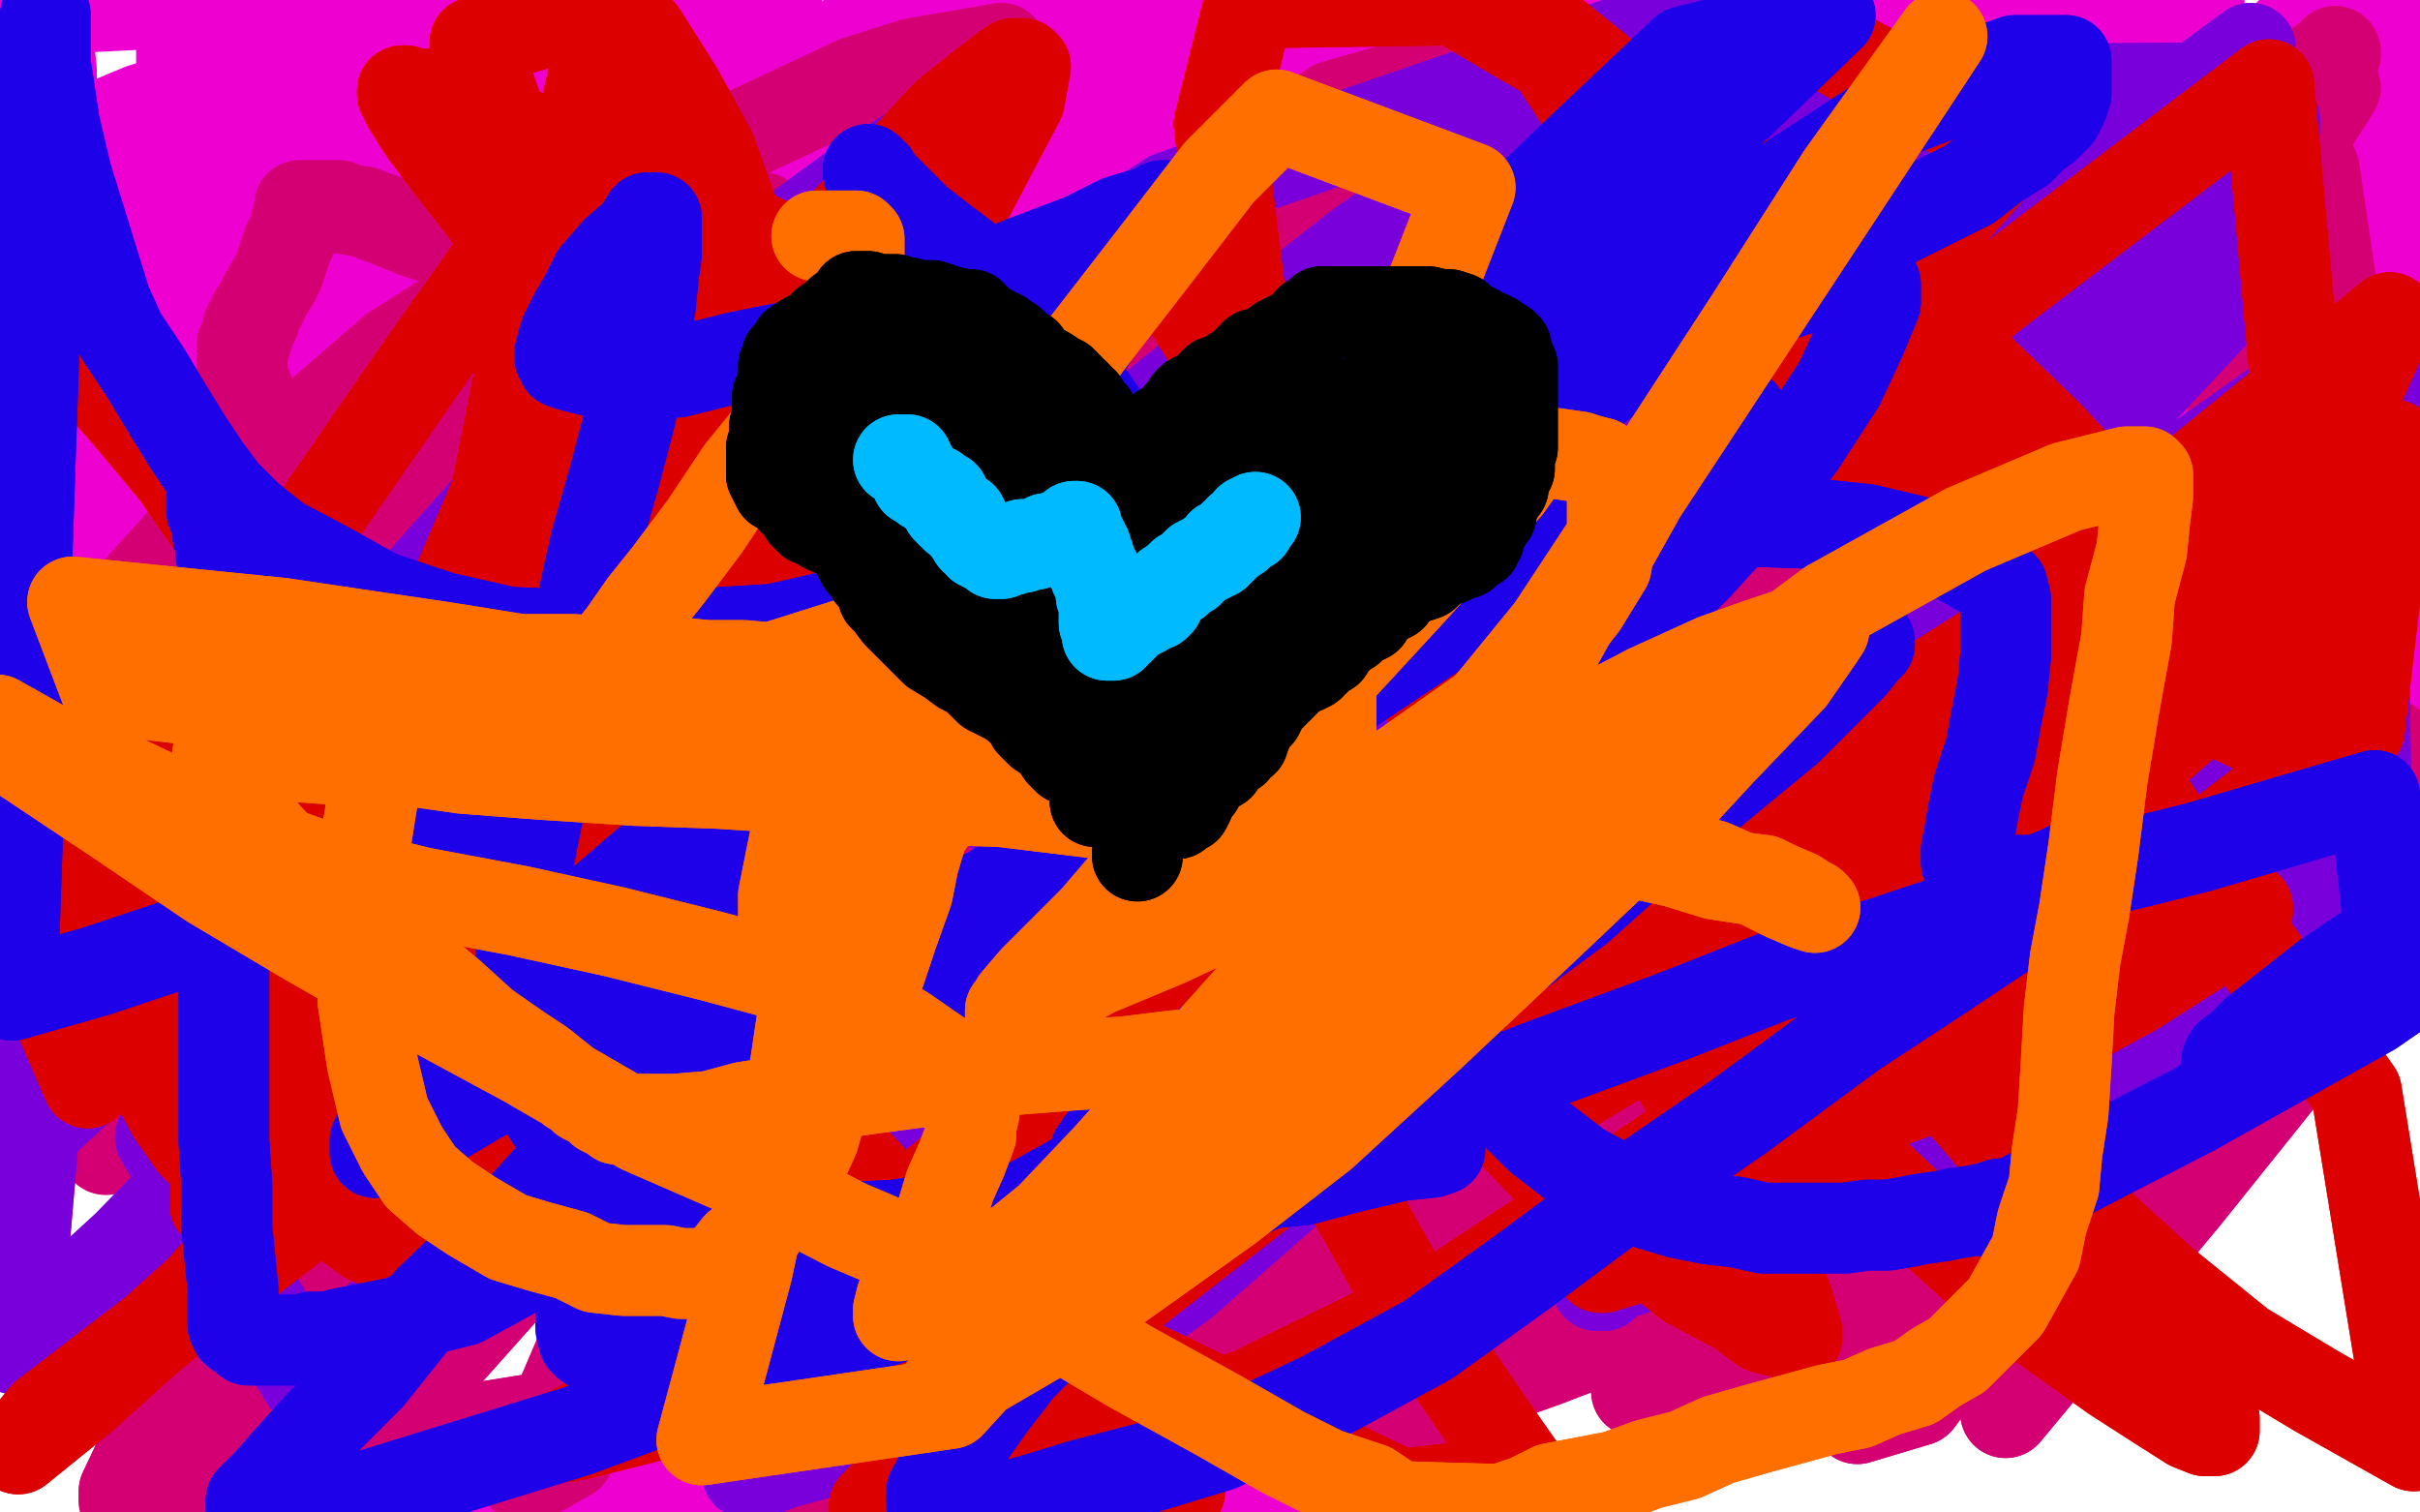 <?xml version="1.0" standalone="no"?>
<!DOCTYPE svg PUBLIC "-//W3C//DTD SVG 1.1//EN"
"http://www.w3.org/Graphics/SVG/1.1/DTD/svg11.dtd">

<svg width="800" height="500" version="1.1" xmlns="http://www.w3.org/2000/svg" xmlns:xlink="http://www.w3.org/1999/xlink" style="stroke-antialiasing: false"><desc>This SVG has been created on https://colorillo.com/</desc><rect x='0' y='0' width='800' height='500' style='fill: rgb(255,255,255); stroke-width:0' /><polyline points="223,482 224,482 224,482 224,483 224,483 224,484 224,484 223,486 223,486 221,489 221,489 219,491 219,491 217,492 217,492 214,495 214,495 213,497 213,497 211,499 212,499 213,498 217,494 240,472 247,465 251,461 257,457 258,456 259,455 260,454 257,457 252,462 243,469 236,476 231,483 223,489 219,493 213,499 204,497 209,489 213,481 217,476 222,471 223,470 222,470 220,470 214,472 206,479 197,485 187,492 178,499 170,499 171,498 170,499 160,487 178,476 186,472 194,468 198,466 201,466 202,465 203,465 203,464 202,465 201,469 195,474 190,482 183,491 178,497 217,498 233,491 273,475 292,465 309,459 320,455 331,450 335,449 339,448 340,448 341,448 338,450 333,454 327,461 320,468 313,473 307,480 302,483 298,486 296,489 294,491 293,491 292,492 292,493 293,493 296,491 302,488 312,483 322,478 332,471 346,463 359,455 370,448 379,443 389,439 394,436 397,435 400,435 401,434 402,433 399,436 388,444 372,456 350,471 330,484 307,498 300,494 311,489 321,484 339,475 344,472 348,470 351,470 352,470 352,469 353,469 354,469 354,470 354,472 353,473 352,475 352,476 352,477 353,477 357,473 365,469 373,463 383,460 394,456 404,453 415,451 421,450 424,449 425,449 426,449 425,451 418,461 411,468 402,475 393,481 384,485 380,488 378,489 377,490 376,490 376,491 377,491 378,491 381,491 383,491 386,491 390,491 394,491 403,490 412,487 420,486 425,484 432,483 434,483 439,482 441,481 442,481 443,481 442,481 433,484 420,490 407,494 382,499 383,499 293,498 295,495 296,495 297,493 298,493 299,493 299,492 298,492 296,492 295,492 294,492 292,492 291,492 290,492 289,492 288,492 287,492 286,495 282,499 287,483 294,477 299,474 302,471 303,471 302,473 298,476 291,481 283,489 273,496 256,492 262,486 269,479 276,471 283,466 289,460 291,460 292,458 294,458 294,459 292,461 285,470 277,479 265,488 254,495 236,495 245,485 253,475 274,454 286,446 295,439 303,431 312,425 318,420 325,413 327,411 329,410 329,409 329,408 330,408 329,408 321,411 309,419 286,434 263,450 233,471 207,492 197,463 227,431 283,383 308,364 332,351 359,339 383,331 404,325 422,321 439,319 450,318 463,318 473,318 480,319 483,320 486,321 487,325 488,329 488,341 483,355 472,379 459,400 433,428 412,448 391,464 376,477 367,484 360,491 358,493 357,495 368,488 401,467 433,446 473,422 508,403 538,385 573,366 597,352 622,339 636,330 648,323 656,321 661,319 662,318 663,318 663,319 660,324 652,333 642,346 627,359 616,369 607,379 599,387 593,394 589,400 588,400 585,402 583,405 581,406 580,406 580,407 579,407 579,405 579,396 583,380 594,353 613,319 636,281 664,239 690,199 715,159 741,121 762,90 789,57 759,9 724,45 672,101 637,139 593,180 559,211 530,239 510,258 502,267 496,273 494,274 494,275 493,275 495,267 505,246 520,221 540,191 561,159 582,120 603,82 619,54 635,27 644,12 653,0 644,63 627,102 612,137 593,171 570,213 554,241 552,248 552,250 551,251 550,251 552,241 559,228 567,213 577,198 588,182 596,168 604,155 611,146 616,138 620,134 622,132 623,131 623,134 623,137 623,141 623,143 623,146 623,147 623,148 623,149 624,149 626,148 630,144 638,136 648,124 659,111 673,95 685,80 693,69 699,61 703,55 703,52 703,51 703,52 703,58 699,69 690,86 678,108 667,125 658,142 651,155 646,164 643,170 643,171 643,173 643,172 643,168 646,158 652,144 661,130 671,112 681,95 685,83 691,72 696,64 699,58 700,55 702,53 702,52 703,52 703,55 703,61 703,70 703,80 702,94 700,107 696,121 694,135 691,148 690,156 689,161 688,163 688,165 688,166 689,165 692,160 697,148 704,132 713,113 722,92 730,73 738,55 744,41 749,31 752,25 755,20 756,20 757,18 757,20 757,30 754,42 749,61 742,81 735,107 728,130 722,148 720,161 718,167 717,171 716,174 716,175 715,175 715,171 715,165 715,152 717,139 720,120 726,96 735,70 747,49 756,31 766,19 773,11 781,2 794,-1 794,3 794,13 793,25 792,37 790,51 789,63 787,78 786,90 784,102 784,112 784,120 784,123 784,129 784,130 784,131 784,130 784,128 784,121 784,118 784,115 784,111 785,109 786,105 786,103 787,101 787,100 787,101 787,102 787,106 787,111 787,121 786,131 785,141 784,152 783,162 782,171 782,176 782,181 782,184 782,186 782,188 782,190 782,187 782,181 782,171 782,159 782,147 782,123 783,111 784,99 785,88 786,76 786,66 786,62 786,59 786,57 786,56 786,55 786,56 786,59 786,64 785,74 783,86 782,99 780,112 779,129 778,145 776,166 775,181 773,196 773,207 773,217 773,224 773,232 773,234 773,236 774,235 774,232 776,230 778,224 781,215 784,206 787,197 792,182 796,171 795,205 792,220 788,232 785,245 782,265 782,271 782,274 782,275 782,277 782,278 782,279 782,278 784,273 789,263 793,253 796,241 792,212 771,251 763,265 754,287 752,294 751,300 751,301 751,302 751,303 750,301 750,298 750,293 749,287 748,280 748,272 747,263 747,253 747,243 748,235 748,226 749,219 749,210 749,205 750,197 751,193 752,190 752,188 752,187 752,186 752,185 752,187 751,190 749,195 747,200 744,203 742,208 740,210 738,212 737,214 736,214 735,215 734,215 733,214 732,212 727,204 720,193 713,183 707,171 701,158 694,140 691,120 688,98 685,79 685,63 684,51 683,39 683,29 683,20 683,17 683,13 683,11 683,10 682,9 682,8 681,8 679,8 678,8 676,8 673,9 670,11 665,14 657,21 648,31 637,45 626,64 613,89 601,115 592,141 584,169 580,191 579,207 579,218 580,230 583,239 587,244 591,248 593,250 595,251 598,251 599,251 600,251 601,251 603,246 606,233 611,217 620,193 628,170 637,147 648,121 655,97 663,74 666,60 668,48 669,41 669,37 669,32 667,31 665,29 663,27 653,25 639,22 624,22 611,22 596,24 583,27 570,31 555,38 554,38 553,38 533,36 513,35 495,35 476,37 453,42 430,51 396,66 362,85 319,109 282,131 234,157 190,183 144,211 107,232 75,250 44,262 31,267 21,270 18,271 16,271 15,271 16,270 29,256 56,230 80,209 113,182 142,161 172,141 204,122 234,103 266,87 291,73 314,62 333,54 359,47 377,41 395,35 413,31 426,30 439,27 449,25 458,24 468,23 475,23 482,23 485,23 489,23 490,24 492,24 493,24 494,25 495,26 496,26 497,26 501,24 516,17 539,11 567,1 706,-1 703,3 699,7 688,15 683,20 675,25 669,29 660,33 651,36 642,38 632,40 622,41 610,41 599,43 588,44 568,47 553,51 538,55 515,62 473,78 449,88 423,101 401,111 383,119 365,126 356,131 347,134 344,136 341,137 340,137 345,135 359,129 378,117 405,102 433,89 466,73 505,58 549,39 590,21 632,3 459,26 334,72 302,83 265,100 256,104 247,110 243,111 241,112 240,112 240,113 239,113 239,114 239,116 239,117 242,121 245,124 256,128 269,132 289,138 312,139 348,141 383,141 430,138 473,134 523,127 564,121 599,113 636,105 656,100 673,96 683,92 695,88 696,86 697,86 697,85 693,84 676,84 643,89 590,101 475,129 430,141 364,158 320,169 232,191 207,198 191,200 185,200 182,200 182,199 183,197 187,192 193,185 203,177 213,169 223,159 235,148 246,138 257,131 269,124 286,115 303,104 325,94 348,85 370,75 391,68 413,61 432,56 451,52 462,50 472,49 475,49 477,49 478,49 479,49 479,50 474,53 460,61 429,77 395,90 353,106 316,118 276,127 239,135 216,141 191,149 176,151 163,154 152,156 143,157 139,158 136,158 135,159 134,159 133,159 134,158 139,158 152,154 170,151 202,144 236,138 278,131 320,123 367,117 409,111 453,106 496,101 536,94 578,85 605,80 633,74 647,71 664,68 674,64 681,63 684,62 685,62 678,62 663,61 626,63 590,69 538,80 487,94 414,117 349,134 271,157 193,181 120,210 53,236 2,288 41,274 82,260 120,246 330,152 382,127 428,107 474,86 517,72 566,51 600,36 642,18 665,8 727,1 720,11 703,24 678,40 641,61 606,80 563,102 525,120 480,136 439,152 405,166 374,177 361,182 349,187 343,189 342,190 340,190 341,190 344,190 355,190 373,188 396,182 423,175 454,165 487,155 523,143 555,133 587,122 607,115 632,104 648,97 662,90 671,86 678,80 680,79 683,77 683,74 683,71 683,70 683,67 681,64 676,61 665,56 651,51 624,49 596,49 553,51 508,56 443,70 391,83 326,99 274,108 224,120 179,130 142,141 103,151 86,156 69,160 63,161 58,161 57,161 56,161 58,159 66,152 77,148 89,141 105,135 121,131 137,124 153,116 170,111 186,101 205,93 222,87 234,83 247,80 257,77 267,75 273,73 279,73 281,72 282,72 283,72 282,70 279,70 275,68 267,63 258,61 248,58 237,53 227,50 203,42 191,39 176,36 162,33 149,31 127,30 113,28 101,28 87,29 73,30 60,32 47,36 35,41 25,46 16,51 7,55 -1,60 12,79 24,76 43,70 66,63 91,58 116,51 137,43 158,35 175,26 194,16 206,10 220,4 231,0 87,31 30,57 30,107 91,84 113,73 122,70 127,69 129,67 131,67 131,66 130,66 124,66 114,68 102,70 85,75 67,83 41,94 14,103 20,124 53,116 86,101 108,89 133,75 147,68 163,60 172,53 181,46 185,38 190,31 192,28 192,26 192,23 192,21 191,20 190,18 186,16 183,15 176,15 167,16 143,25 128,32 100,52 86,63 77,71 68,81 63,89 58,98 54,111 54,116 57,125 64,130 73,133 83,136 105,137 118,134 133,130 149,122 180,101 193,89 212,69 220,58 227,48 234,39 248,21 253,11 257,2 231,0 222,8 213,17 204,28 199,38 193,49 187,58 184,66 182,74 180,81 180,86 180,90 180,92 180,93 181,94 181,95 182,96 183,96 183,95 183,94 183,93 183,92 183,91 182,91 180,91 174,92 165,95 153,100 143,102 135,107 129,110 125,111 123,111 123,112 121,113 121,115 120,115 119,117 119,118 119,119 119,121 119,122 119,123 121,121 125,115 135,104 150,90 164,75 177,61 186,49 196,35 203,27 208,18 212,12 213,10 214,7 214,6 214,5 214,3 213,2 208,2 195,9 173,20 145,37 118,55 90,72 64,94 41,114 19,132 7,144 -1,190 5,193 12,195 18,196 24,197 31,197 38,197 43,197 48,196 50,195 52,195 53,195 53,194 53,193 53,191 53,190 53,189 53,187 53,185 53,183 53,182 51,180 50,180 49,179 48,179 47,178 46,178 45,178 43,180 34,190 23,202 11,216 1,228 5,257 21,246 37,232 48,221 56,212 63,203 70,192 74,185 78,176 79,171 80,167 80,162 80,159 80,155 79,151 77,147 75,143 73,141 70,140 67,139 64,138 62,138 59,138 52,141 42,147 30,158 15,171 0,189 3,214 8,201 14,179 16,164 19,152 20,141" style="fill: none; stroke: #ed00d0; stroke-width: 30; stroke-linejoin: round; stroke-linecap: round; stroke-antialiasing: false; stroke-antialias: 0; opacity: 1.0"/>
<polyline points="21,132 21,123 21,118 21,113 20,111 19,108 19,106 18,105 17,104 16,104 14,107 12,111 8,121 3,130 0,142 -1,84 -1,85 -1,84 -1,83 -1,80 -1,76 -1,68 -1,22 0,17 0,14 1,11 2,11 2,13 3,16 3,19 3,21 5,26 8,31 10,34 12,36 13,39 15,41 16,41 17,41 17,39 17,36 17,31 17,23 16,14 15,3 55,1 56,2 57,2 57,1 57,-1 60,5 60,17 60,27 60,35 61,41 61,45 61,48 62,49 62,50 62,49 62,48 62,46 62,44 62,38 63,30 63,18 64,8 71,35 71,41 71,43 71,44 71,46 71,45 71,44 71,43 71,41 72,34 74,25 76,16 78,10 80,1 85,0 86,10 92,59 92,65 94,71 95,76 96,78 96,79 97,80 97,78 97,75 97,71 100,61 102,50 105,40 110,29 115,17 120,4 137,91 137,100 137,107 137,113 137,114 137,115 137,114 137,111 138,102 138,94 138,84 139,72 140,61 140,50 142,40 143,30 143,20 144,11 145,1 146,3 145,9 144,15 134,53 133,59 132,61 132,64 131,66 131,67 131,68 131,66 131,63 131,57 132,49 133,40 133,30 133,21 133,11 134,1 112,-1 105,18 102,33 100,41 100,49 100,53 99,58 99,61 99,63 99,65 99,66 99,68 99,66 99,63 98,58 97,53 96,44 95,37 94,27 93,18 92,11 92,5 91,0 86,2 82,11 77,32 73,43 72,55 68,66 65,76 63,88 59,99 55,110 52,120 49,129 45,139 42,149 39,158 36,164 34,169 33,173 32,175 32,177 32,179 31,179 31,180 31,178 32,173 36,165 41,156 46,148 50,138 55,128 61,117 64,107 68,98 72,88 74,80 75,73 76,70 77,69 77,68 77,67 77,68 77,69 78,70 78,75 78,84 79,96 79,108 79,119 79,131 79,143 79,156 79,167 79,178 80,184 82,190 82,191 83,193 84,194 85,194 85,193 86,190 86,180 87,170 87,156 88,143 88,131 88,116 88,105 88,94 88,84 86,75 85,69 84,64 84,62 84,61 84,60 83,60 83,61 83,63 83,70 83,80 83,91 82,103 82,115 82,126 82,136 82,147 82,158 85,168 88,174 90,179 91,180 92,181 92,182 93,183 94,183 94,182 96,178 98,169 102,156 105,144 111,130 118,111 126,91 138,68 147,49 157,31 163,18 171,5 178,8 177,18 176,29 174,41 173,51 173,62 173,72 175,82 176,91 178,101 181,108 183,113 184,117 185,119 187,121 187,122 188,122 189,122 190,121 193,115 195,107 199,100 203,86 207,74 210,62 213,50 216,39 219,27 223,16 224,8 226,1 227,-1 228,1 228,7 228,18 226,28 223,41 223,54 221,66 218,82 216,96 214,111 213,123 212,134 212,143 212,148 212,150 212,152 212,153 213,152 216,146 222,135 230,121 236,109 243,92 252,76 260,55 272,32 283,13 328,12 315,51 312,63 310,71 308,78 307,83 306,86 306,89 306,90 306,91 305,91 305,90 305,88 305,83 304,79 304,72 304,65 304,57 304,51 304,45 304,40 304,34 304,30 304,26 303,21 303,19 303,17 302,16 302,15 300,16 298,19 292,27 285,37 280,46 274,53 271,62 266,73 263,83 262,93 259,104 258,113 258,120 258,123 258,126 258,128 259,129 259,130 260,130 262,130 264,129 271,121 275,111 281,98 284,83 288,66 291,51 292,32 295,13 313,6 311,31 297,131 294,153 292,174 291,193 290,204 290,213 290,217 290,220 290,221 290,220 290,214 291,201 292,188 293,174 295,157 298,138 301,119 304,99 307,80 309,65 312,48 315,36 318,25 321,17 322,10 323,7 324,4 324,3 324,5 324,8 324,11 324,15 323,24 322,34 322,41 322,48 322,54 322,59 322,63 322,66 322,69 322,70 323,71 324,68 325,58 325,45 326,30 328,11 319,1 313,21 308,41 301,79 298,93 296,103 295,113 294,120 293,125 292,128 292,130 292,131 292,130 292,126 292,120 294,110 296,100 300,85 302,72 306,58 309,46 313,29 317,18 322,5 329,8 326,20 324,32 322,45 320,68 319,78 319,82 319,88 319,90 319,91 319,92 320,92 321,92 322,90 323,81 327,73 330,64 332,55 337,46 340,36 342,28 347,19 348,13 348,11 349,9 350,7 350,8 349,13 347,23 344,36 340,52 334,70 331,85 329,101 326,116 325,131 324,143 324,153 324,158 324,160 324,161 324,162 324,163 325,162 325,161 325,153 327,143 328,131 328,121 328,113 328,101 328,91 328,83 328,80 328,77 328,75 327,72 327,71 327,70 327,71 326,72 325,75 324,80 322,90 322,100 321,110 320,118 319,130 318,140 318,149 318,155 318,161 318,166 318,170 318,171 319,174 319,175 319,176 320,176 320,173 322,171 323,165 328,155 332,145 337,133 342,121 345,111 347,101 351,91 352,81 354,72 355,67 355,64 355,63 355,62 355,61 355,62 355,63 355,65 355,70 355,80 354,91 354,100 354,110 354,121 354,132 354,143 355,151 355,157 356,163 357,168 357,170 358,171 358,172 359,172 359,171 360,167 362,161 366,151 369,141 372,128 375,118 378,107 382,95 387,80 390,68 393,58 393,52 394,47 394,44 394,41 394,40 394,39 394,41 393,44 393,47 392,51 392,55 391,61 388,71 387,80 387,84 386,87 386,90 386,91 386,92 386,93 386,91 386,90 385,85 384,76 383,68 383,60 382,52 381,44 381,37 380,31 380,24 380,20 379,18 379,17 379,15 378,15 378,16 378,19 376,24 375,29 374,35 372,42 372,51 371,61 371,70 370,80 370,84 370,89 370,91 370,93 370,95 370,96 370,97 370,96 370,94 370,91 367,81" style="fill: none; stroke: #ed00d0; stroke-width: 30; stroke-linejoin: round; stroke-linecap: round; stroke-antialiasing: false; stroke-antialias: 0; opacity: 1.0"/>
<polyline points="340,83 339,93 339,93 339,100 339,100 339,104 339,104 339,107 339,107 339,108 339,108 339,109 339,109 339,110 339,110 338,110 338,110 338,107 338,107 338,104 338,104 338,101 338,101 338,99 338,95 338,88 338,79 338,70 338,64 338,59 338,56 339,52 339,47 339,42 339,41 339,39 339,37" style="fill: none; stroke: #ed00d0; stroke-width: 30; stroke-linejoin: round; stroke-linecap: round; stroke-antialiasing: false; stroke-antialias: 0; opacity: 1.0"/>
<polyline points="340,83 339,93 339,93 339,100 339,100 339,104 339,104 339,107 339,107 339,108 339,108 339,109 339,109 339,110 339,110 338,110 338,110 338,107 338,107 338,104 338,104 338,101 338,99 338,95 338,88 338,79 338,70 338,64 338,59 338,56 339,52 339,47 339,42 339,41 339,39 339,37 340,39 340,41 340,42 341,45 342,48 343,50 345,51 346,55 349,59 352,63 353,68 355,70 356,72 357,72 357,73" style="fill: none; stroke: #ed00d0; stroke-width: 30; stroke-linejoin: round; stroke-linecap: round; stroke-antialiasing: false; stroke-antialias: 0; opacity: 1.0"/>
<polyline points="366,54 367,52 367,52 367,50 367,50 367,47 367,47 368,42 368,42 368,36 368,36 368,25 368,25 368,14 368,14 368,4 368,4 367,-1 367,-1 355,4 354,11 354,19 353,23 353,26 353,28 353,30 353,31 353,28 353,25 353,20 352,15 352,12 352,11 352,9 351,8 351,6 350,5 350,4 349,4 347,4 344,7 341,10 335,15 329,21 323,28 317,34 312,40 309,42 308,44 307,45 306,46 305,46 305,45 304,42 303,39 302,34 300,29 298,24 297,21 295,18 294,16 293,14 292,11 291,11 289,9 287,8 286,8 285,8 284,10 283,11 282,13 280,15 279,18 278,20 277,23 277,27 277,31 277,35 278,42 280,50 284,59 288,65 292,72 299,78 302,81 305,83 307,84 310,85 312,85 313,85 314,84 317,81 317,79 319,73 320,67 320,61 320,54 320,51 320,47 320,44 320,41 320,40 320,39 319,38 319,36 317,36 315,37 311,41 301,46 292,52 283,60 273,67 263,74 253,81 244,89 236,96 233,99 230,102 230,104 229,107 229,109 230,111 233,113 243,118 258,121 274,124 293,125 314,126 334,126 357,126 376,126 393,123 403,121 412,119 416,117 420,115 423,114 423,112 425,111 426,109 426,106 427,101 427,99 427,96 427,94 426,91 426,90 424,88 423,87 422,85 421,83 419,82 415,81 411,80 402,80 392,84 380,91 367,97 355,105 339,119 324,133 313,147 304,158 297,168 293,177 289,186 288,192 288,195 288,198 289,200 292,202 302,206 316,208 332,208 354,207 389,200 422,194 449,187 469,177 486,166 492,158 496,151 498,146 498,143 499,141 499,140 500,136 501,127 501,119 501,113 501,111 501,109 499,107 496,103 492,102 479,101 463,101 431,105 399,111 361,121 328,131 297,142 271,153 254,161 238,169 230,175 222,180 217,183 215,186 214,187 214,188 214,189 214,190 215,191 218,191 223,193 227,193 233,194 239,194 239,195 238,195 237,195 236,195 237,196 239,196 243,196 247,195 257,192 269,189 281,186 296,181 314,173 334,162 356,151 381,139 409,127 441,114 473,99 499,87 523,74 539,68 555,61 566,56 575,52 579,50 583,48 585,45 585,44 585,43 585,42 585,41 584,40 582,40 573,37 561,37 545,37 526,39 505,41 488,44 471,48 455,52 444,56 434,59 427,60 421,61 418,61 416,61 415,61 414,61 415,61 422,59 433,53 450,48 469,40 490,32 513,24 533,17 552,11 563,6 575,3 583,1 589,0 591,-1 593,-1 564,-1 552,1 541,3 528,5 515,7 503,9 492,11 479,14 466,16 454,20 443,21 433,23 423,27 414,30 407,31 402,33 397,34 395,35 394,35 393,35 393,36 396,36 403,34 413,31 424,28 436,25 449,21 460,20 473,18 483,16 493,13 503,11 513,11 519,10 522,9 524,9 525,9 524,9 515,11 503,12 492,15 477,17 465,19 449,22 434,26 417,30 399,35 381,40 363,43 352,46 342,46 334,46 329,46 326,46 325,46 323,46 324,46 327,45 334,43 345,39 357,37 370,34 383,31 395,29 407,28 422,25 433,24 443,22 452,21 461,20 465,19 473,17 475,17 477,16 478,16 479,15 478,15 475,15 470,15 460,17 449,18 436,20 422,23 407,25 390,31 370,34 352,38 335,41 322,44 309,46 296,48 286,50 280,50 275,50 273,50 272,50 271,50 272,50 281,47 295,43 312,40 329,38 348,35 372,31 394,27 419,22 436,20 455,16 473,12 488,8 500,4 510,1 515,-1 451,1 436,4 382,15 355,21 353,22 352,22 352,23 351,23 351,24 352,25 355,25 359,25 363,25 372,25 383,24 395,22 405,20 416,17 429,14 441,10 451,7 458,4 467,0 453,1 438,7 424,11 406,18 385,24 370,30 357,32 347,34 339,35 334,36 332,37 331,37 330,37 330,38 331,38 332,38 336,37 344,35 355,34 365,33 375,32 385,32 396,32 407,31 417,31 426,31 436,28 443,27 453,25 461,23 467,21 471,20 473,19 475,18 476,16 477,16 477,15 477,14 477,13 476,13 472,11 463,11 452,11 440,13 427,18 406,25 386,31 367,38 349,46 335,51 325,55 316,58 312,59 309,60 308,60 308,61 307,61 307,62 309,62 312,62 316,62 327,61 342,58 359,54 375,52 393,49 407,46 424,42 443,38 457,34 470,31 479,28 486,26 489,24 493,23 494,23 494,22 493,22 492,21 488,20 484,20 479,20 473,20 465,20 459,20 453,20 451,20 448,20 446,20 443,20 442,21 439,22 437,23 436,23 434,24 433,25 433,26 433,27 436,28 441,28 452,28 464,28 483,23 511,18 542,10 573,3 648,1 623,8 606,11 583,15 563,18 540,22 521,25 503,29 492,31 480,35 467,38 456,41 446,44 437,46 428,49 420,51 416,52 413,54 412,55 411,56 410,58 409,58 409,59 409,61 409,62 410,65 413,70 418,77 423,84 428,91 433,96 440,101 446,108 456,114 466,121 478,128 495,137 513,143 532,149 553,152 580,156 603,159 628,161 649,162 672,162 685,162 701,163 713,165 724,165 730,165 734,165 735,165 736,165 737,165 734,167 723,171 706,177 676,184 641,194 593,206 554,212 505,220 465,227 421,235 383,244 346,251 310,256 279,259 250,261 234,261 222,262 215,262 212,262 211,263 209,263 213,264 222,264 232,265 242,267 253,267 270,267 285,267 299,267 312,267 324,267 338,266 352,265 365,265 376,264 388,263 398,262 404,262 408,262 409,262 410,261 411,261 412,261 411,261 407,261 399,261 386,261 376,261 364,261 351,261" style="fill: none; stroke: #ed00d0; stroke-width: 30; stroke-linejoin: round; stroke-linecap: round; stroke-antialiasing: false; stroke-antialias: 0; opacity: 1.0"/>
<polyline points="366,54 367,52 367,52 367,50 367,50 367,47 367,47 368,42 368,42 368,36 368,36 368,25 368,25 368,14 368,14 368,4 368,4 367,-1 355,4 354,11 354,19 353,23 353,26 353,28 353,30 353,31 353,28 353,25 353,20 352,15 352,12 352,11 352,9 351,8 351,6 350,5 350,4 349,4 347,4 344,7 341,10 335,15 329,21 323,28 317,34 312,40 309,42 308,44 307,45 306,46 305,46 305,45 304,42 303,39 302,34 300,29 298,24 297,21 295,18 294,16 293,14 292,11 291,11 289,9 287,8 286,8 285,8 284,10 283,11 282,13 280,15 279,18 278,20 277,23 277,27 277,31 277,35 278,42 280,50 284,59 288,65 292,72 299,78 302,81 305,83 307,84 310,85 312,85 313,85 314,84 317,81 317,79 319,73 320,67 320,61 320,54 320,51 320,47 320,44 320,41 320,40 320,39 319,38 319,36 317,36 315,37 311,41 301,46 292,52 283,60 273,67 263,74 253,81 244,89 236,96 233,99 230,102 230,104 229,107 229,109 230,111 233,113 243,118 258,121 274,124 293,125 314,126 334,126 357,126 376,126 393,123 403,121 412,119 416,117 420,115 423,114 423,112 425,111 426,109 426,106 427,101 427,99 427,96 427,94 426,91 426,90 424,88 423,87 422,85 421,83 419,82 415,81 411,80 402,80 392,84 380,91 367,97 355,105 339,119 324,133 313,147 304,158 297,168 293,177 289,186 288,192 288,195 288,198 289,200 292,202 302,206 316,208 332,208 354,207 389,200 422,194 449,187 469,177 486,166 492,158 496,151 498,146 498,143 499,141 499,140 500,136 501,127 501,119 501,113 501,111 501,109 499,107 496,103 492,102 479,101 463,101 431,105 399,111 361,121 328,131 297,142 271,153 254,161 238,169 230,175 222,180 217,183 215,186 214,187 214,188 214,189 214,190 215,191 218,191 223,193 227,193 233,194 239,194 239,195 238,195 237,195 236,195 237,196 239,196 243,196 247,195 257,192 269,189 281,186 296,181 314,173 334,162 356,151 381,139 409,127 441,114 473,99 499,87 523,74 539,68 555,61 566,56 575,52 579,50 583,48 585,45 585,44 585,43 585,42 585,41 584,40 582,40 573,37 561,37 545,37 526,39 505,41 488,44 471,48 455,52 444,56 434,59 427,60 421,61 418,61 416,61 415,61 414,61 415,61 422,59 433,53 450,48 469,40 490,32 513,24 533,17 552,11 563,6 575,3 583,1 589,0 591,-1 593,-1 564,-1 552,1 541,3 528,5 515,7 503,9 492,11 479,14 466,16 454,20 443,21 433,23 423,27 414,30 407,31 402,33 397,34 395,35 394,35 393,35 393,36 396,36 403,34 413,31 424,28 436,25 449,21 460,20 473,18 483,16 493,13 503,11 513,11 519,10 522,9 524,9 525,9 524,9 515,11 503,12 492,15 477,17 465,19 449,22 434,26 417,30 399,35 381,40 363,43 352,46 342,46 334,46 329,46 326,46 325,46 323,46 324,46 327,45 334,43 345,39 357,37 370,34 383,31 395,29 407,28 422,25 433,24 443,22 452,21 461,20 465,19 473,17 475,17 477,16 478,16 479,15 478,15 475,15 470,15 460,17 449,18 436,20 422,23 407,25 390,31 370,34 352,38 335,41 322,44 309,46 296,48 286,50 280,50 275,50 273,50 272,50 271,50 272,50 281,47 295,43 312,40 329,38 348,35 372,31 394,27 419,22 436,20 455,16 473,12 488,8 500,4 510,1 515,-1 451,1 436,4 382,15 355,21 353,22 352,22 352,23 351,23 351,24 352,25 355,25 359,25 363,25 372,25 383,24 395,22 405,20 416,17 429,14 441,10 451,7 458,4 467,0 453,1 438,7 424,11 406,18 385,24 370,30 357,32 347,34 339,35 334,36 332,37 331,37 330,37 330,38 331,38 332,38 336,37 344,35 355,34 365,33 375,32 385,32 396,32 407,31 417,31 426,31 436,28 443,27 453,25 461,23 467,21 471,20 473,19 475,18 476,16 477,16 477,15 477,14 477,13 476,13 472,11 463,11 452,11 440,13 427,18 406,25 386,31 367,38 349,46 335,51 325,55 316,58 312,59 309,60 308,60 308,61 307,61 307,62 309,62 312,62 316,62 327,61 342,58 359,54 375,52 393,49 407,46 424,42 443,38 457,34 470,31 479,28 486,26 489,24 493,23 494,23 494,22 493,22 492,21 488,20 484,20 479,20 473,20 465,20 459,20 453,20 451,20 448,20 446,20 443,20 442,21 439,22 437,23 436,23 434,24 433,25 433,26 433,27 436,28 441,28 452,28 464,28 483,23 511,18 542,10 573,3 648,1 623,8 606,11 583,15 563,18 540,22 521,25 503,29 492,31 480,35 467,38 456,41 446,44 437,46 428,49 420,51 416,52 413,54 412,55 411,56 410,58 409,58 409,59 409,61 409,62 410,65 413,70 418,77 423,84 428,91 433,96 440,101 446,108 456,114 466,121 478,128 495,137 513,143 532,149 553,152 580,156 603,159 628,161 649,162 672,162 685,162 701,163 713,165 724,165 730,165 734,165 735,165 736,165 737,165 734,167 723,171 706,177 676,184 641,194 593,206 554,212 505,220 465,227 421,235 383,244 346,251 310,256 279,259 250,261 234,261 222,262 215,262 212,262 211,263 209,263 213,264 222,264 232,265 242,267 253,267 270,267 285,267 299,267 312,267 324,267 338,266 352,265 365,265 376,264 388,263 398,262 404,262 408,262 409,262 410,261 411,261 412,261 411,261 407,261 399,261 386,261 376,261 364,261 351,261 340,261 330,261 325,261 322,262" style="fill: none; stroke: #ed00d0; stroke-width: 30; stroke-linejoin: round; stroke-linecap: round; stroke-antialiasing: false; stroke-antialias: 0; opacity: 1.0"/>
<polyline points="218,141 217,140 217,140 217,139 217,139 216,138 216,138 216,137 216,137 215,136 215,136 215,135 215,135 214,134 214,134 214,133 214,133 213,132 213,132 213,131 213,131 212,131 212,131 210,128 210,128 208,125 208,125 205,121 205,121 203,119 203,119 198,114 191,108 183,102 175,97 166,91 157,86 147,80 138,77 128,73 120,70 114,69 112,68 109,68 106,68 103,68 102,68 99,68 99,69 99,70 99,71 98,73 97,77 95,81 94,84 93,87 92,90 91,92 88,97 86,101 84,104 84,106 82,108 82,110 82,111 81,112 81,114 80,114 80,115 80,118 80,119 80,120 80,121 80,123 80,125 81,127 82,129 82,131 82,132 83,133 84,135 85,137 87,140 88,142 90,145 90,147 92,150 92,151 93,153 94,155 96,158 97,161 100,163 102,168 102,170 104,172 105,175 108,179 112,181 114,185 119,188 123,190 127,193 132,196 135,199 141,201 149,205 157,210 163,211 165,212 167,214 170,215 173,216 177,218 181,220 183,221 184,221 185,222 186,222 187,223 188,223 190,227 194,235 201,247 207,259 215,271 222,283 232,301 242,318 251,335 260,350 266,361 273,371 277,379 283,388 286,394 289,397 290,398 291,400 292,400 292,396 292,381 292,353 288,327 285,301 281,273 275,246 270,214 267,190 266,164 264,151 263,137 263,127 263,119 263,114 263,112 263,111 264,111 266,111 268,112 272,121 275,133 277,151 277,173 274,217 266,260 251,312 236,355 218,406 203,447 188,481 174,489 207,412 243,336 292,249 342,159 401,71 570,31 521,111 465,199 404,296 340,394 273,492 279,281 438,86 691,41 644,113 587,199 523,290 453,380 383,464 296,476 352,405 423,319 497,231 573,144 646,58 772,29 720,111 660,197 594,294 532,390 471,468 522,367 579,289 641,206 704,130 765,56 779,151 722,231 660,312 597,389 541,460 564,468 618,404 680,337 743,266 663,467 722,396 791,310 781,281 718,351 662,419 614,469 634,463 735,329 792,258 790,246 722,325 653,399 589,466 542,385 583,311 629,236 676,161 769,25 715,69 653,142 584,233 518,324 543,251 581,182 593,168 630,131 709,65 770,19 772,18 772,17 767,25 736,63 685,125 635,192 573,276 511,371 495,390 460,431 456,432 455,433 454,433 454,431 464,412 503,361 540,316 597,235 651,151 709,52 762,199 745,203 730,208 725,208 722,208 722,197 745,141 773,99 742,356 641,428 600,448 577,455 575,455 574,455 574,453 587,433 583,433 574,432 563,433 551,437 537,440 524,445 511,450 497,455 486,459 476,460 466,460 460,460 453,460 448,459 443,456 440,453 434,448 430,440 424,430 421,417 418,398 418,377 418,356 423,334 425,321 430,309 433,299 439,289 442,285 443,282 444,282 445,283 447,289 448,301 447,324 443,356 428,409 409,455 343,483 379,411 427,330 478,250 525,181 574,121 602,91 641,56 651,49 666,41 670,39 673,38 673,39 669,49 630,97 599,136 543,207 493,280 433,355 380,424 327,481 257,436 317,315 426,159 452,132 478,107 485,101 491,96 492,95 493,95 482,106 440,146 381,201 322,261 254,332 182,409 108,492 11,298 108,176 221,84 234,79 245,73 248,72 251,72 252,72 252,73 252,83 246,109 219,163 190,218 146,295 102,370 54,447 181,69 194,60 195,60 195,68 183,100 146,166 115,221 73,303 35,380 20,347 92,241 127,190 151,160 176,131 183,121 190,113 192,111 183,115 162,136 117,178 75,222 18,281 18,226 71,167 130,116 234,50 283,27 302,21 331,16 326,40 302,84 264,147 233,197 193,260 163,302 136,338 114,369 105,380 101,386 99,388 99,387 109,369 147,323 179,282 234,218 287,161 343,109 397,65 441,35 483,23 429,91 371,165 302,251 159,429 52,497 104,440 164,379 233,311 302,249 369,193 424,158 469,127 489,118 507,110 510,109 512,109 512,110 511,121 500,151 463,220 423,285 362,365 301,449 59,488 124,411 195,328 351,157 425,87 493,27 522,16 457,97 392,173 320,250 250,324 181,389 121,444 88,466 55,489 47,494 42,496 41,496 41,493 50,474 92,420 136,374 196,310 255,248 317,188 383,134 446,94 498,67 530,54 563,44 571,44 577,44 580,46 583,51 583,68 577,105 547,174 513,241 463,316 406,390 349,446 295,490 283,495 275,498 272,499 292,491 329,471 368,454 459,410 503,389" style="fill: none; stroke: #d40073; stroke-width: 30; stroke-linejoin: round; stroke-linecap: round; stroke-antialiasing: false; stroke-antialias: 0; opacity: 1.0"/>
<polyline points="218,141 217,140 217,140 217,139 217,139 216,138 216,138 216,137 216,137 215,136 215,136 215,135 215,135 214,134 214,134 214,133 214,133 213,132 213,132 213,131 213,131 212,131 212,131 210,128 210,128 208,125 208,125 205,121 205,121 203,119 198,114 191,108 183,102 175,97 166,91 157,86 147,80 138,77 128,73 120,70 114,69 112,68 109,68 106,68 103,68 102,68 99,68 99,69 99,70 99,71 98,73 97,77 95,81 94,84 93,87 92,90 91,92 88,97 86,101 84,104 84,106 82,108 82,110 82,111 81,112 81,114 80,114 80,115 80,118 80,119 80,120 80,121 80,123 80,125 81,127 82,129 82,131 82,132 83,133 84,135 85,137 87,140 88,142 90,145 90,147 92,150 92,151 93,153 94,155 96,158 97,161 100,163 102,168 102,170 104,172 105,175 108,179 112,181 114,185 119,188 123,190 127,193 132,196 135,199 141,201 149,205 157,210 163,211 165,212 167,214 170,215 173,216 177,218 181,220 183,221 184,221 185,222 186,222 187,223 188,223 190,227 194,235 201,247 207,259 215,271 222,283 232,301 242,318 251,335 260,350 266,361 273,371 277,379 283,388 286,394 289,397 290,398 291,400 292,400 292,396 292,381 292,353 288,327 285,301 281,273 275,246 270,214 267,190 266,164 264,151 263,137 263,127 263,119 263,114 263,112 263,111 264,111 266,111 268,112 272,121 275,133 277,151 277,173 274,217 266,260 251,312 236,355 218,406 203,447 188,481 174,489 207,412 243,336 292,249 342,159 401,71 570,31 521,111 465,199 404,296 340,394 273,492 279,281 438,86 691,41 644,113 587,199 523,290 453,380 383,464 296,476 352,405 423,319 497,231 573,144 646,58 772,29 720,111 660,197 594,294 532,390 471,468 522,367 579,289 641,206 704,130 765,56 779,151 722,231 660,312 597,389 541,460 564,468 618,404 680,337 743,266 663,467 722,396 791,310 781,281 718,351 662,419 614,469 634,463 735,329 792,258 790,246 722,325 653,399 589,466 542,385 583,311 629,236 676,161 769,25 715,69 653,142 584,233 518,324 543,251 581,182 593,168 630,131 709,65 770,19 772,18 772,17 767,25 736,63 685,125 635,192 573,276 511,371 495,390 460,431 456,432 455,433 454,433 454,431 464,412 503,361 540,316 597,235 651,151 709,52 762,199 745,203 730,208 725,208 722,208 722,197 745,141 773,99 742,356 641,428 600,448 577,455 575,455 574,455 574,453 587,433 583,433 574,432 563,433 551,437 537,440 524,445 511,450 497,455 486,459 476,460 466,460 460,460 453,460 448,459 443,456 440,453 434,448 430,440 424,430 421,417 418,398 418,377 418,356 423,334 425,321 430,309 433,299 439,289 442,285 443,282 444,282 445,283 447,289 448,301 447,324 443,356 428,409 409,455 343,483 379,411 427,330 478,250 525,181 574,121 602,91 641,56 651,49 666,41 670,39 673,38 673,39 669,49 630,97 599,136 543,207 493,280 433,355 380,424 327,481 257,436 317,315 426,159 452,132 478,107 485,101 491,96 492,95 493,95 482,106 440,146 381,201 322,261 254,332 182,409 108,492 11,298 108,176 221,84 234,79 245,73 248,72 251,72 252,72 252,73 252,83 246,109 219,163 190,218 146,295 102,370 54,447 181,69 194,60 195,60 195,68 183,100 146,166 115,221 73,303 35,380 20,347 92,241 127,190 151,160 176,131 183,121 190,113 192,111 183,115 162,136 117,178 75,222 18,281 18,226 71,167 130,116 234,50 283,27 302,21 331,16 326,40 302,84 264,147 233,197 193,260 163,302 136,338 114,369 105,380 101,386 99,388 99,387 109,369 147,323 179,282 234,218 287,161 343,109 397,65 441,35 483,23 429,91 371,165 302,251 159,429 52,497 104,440 164,379 233,311 302,249 369,193 424,158 469,127 489,118 507,110 510,109 512,109 512,110 511,121 500,151 463,220 423,285 362,365 301,449 59,488 124,411 195,328 351,157 425,87 493,27 522,16 457,97 392,173 320,250 250,324 181,389 121,444 88,466 55,489 47,494 42,496 41,496 41,493 50,474 92,420 136,374 196,310 255,248 317,188 383,134 446,94 498,67 530,54 563,44 571,44 577,44 580,46 583,51 583,68 577,105 547,174 513,241 463,316 406,390 349,446 295,490 283,495 275,498 272,499 292,491 329,471 368,454 459,410 503,389 540,370 563,358 588,347 598,343 604,341 606,341 607,341" style="fill: none; stroke: #d40073; stroke-width: 30; stroke-linejoin: round; stroke-linecap: round; stroke-antialiasing: false; stroke-antialias: 0; opacity: 1.0"/>
<polyline points="466,61 468,61 468,61 468,62 468,62 464,68 464,68 447,89 447,89 426,112 426,112 395,142 395,142 366,170 366,170 334,198 334,198 305,223 305,223 280,241 280,241 260,255 260,255 252,261 252,261 243,265 243,265 242,266 242,266 241,266 241,266 242,266 252,253 289,219 325,183 386,131 450,81 518,34 632,48 515,180 453,250 344,352 319,371 288,393 280,398 274,400 273,400 283,390 312,362 363,315 410,274 476,218 540,169 603,124 663,84 700,63 734,46 743,41 750,40 752,40 752,42 733,76 703,121 647,188 587,252 516,315 445,373 382,420 332,453 297,470 269,481 258,484 251,487 249,487 247,487 247,486 250,477 278,440 315,400 384,332 452,261 526,188 603,121 676,66 744,16 751,83 636,206 569,271 505,329 442,382 391,417 346,445 315,457 289,466 277,468 267,469 259,467 256,464 254,455 254,438 260,413 268,385 275,362 281,349 284,337 286,331 286,329 286,328 286,326 282,326 265,332 210,366 166,402 101,456 53,376 114,305 172,243 224,184 254,155 284,123 291,116 299,109 301,108 289,125 257,163 212,220 171,269 123,325 87,366 42,412 5,446 20,272 24,267 25,265 26,264 27,264 27,266 24,278 13,313 23,327 64,279 115,220 163,166 210,121 258,80 284,61 309,45 314,42 319,41 320,41 315,51 281,97 251,131 198,190 155,234 102,289 63,328 27,359 3,381 0,376 98,286 157,233 228,177 304,118 387,65 573,1 526,59 490,105 449,153 416,190 388,224 363,251 352,262 343,271 339,273 336,274 335,275 339,269 365,240 400,205 456,155 498,117 556,66 607,30 734,29 650,148 597,211 493,329 449,373 415,403 391,424 373,437 372,437 372,438 380,430 414,400 460,361 506,323 565,275 616,233 674,190 724,154 758,130 792,107 797,138 772,176 735,224 708,262 672,309 642,342 607,374 582,394 559,409 542,419 533,422 530,425 528,425 537,415 561,395 600,360 641,324 693,276 739,233 781,198 782,252 754,281 732,301 716,317 706,323 701,328 699,329 698,330 697,330 699,328 709,321 722,311 740,302 752,294 764,288 772,285 776,283 778,282 778,284 770,297 758,312 739,330 716,347 693,362 676,373 658,383 640,390" style="fill: none; stroke: #7a00db; stroke-width: 30; stroke-linejoin: round; stroke-linecap: round; stroke-antialiasing: false; stroke-antialias: 0; opacity: 1.0"/>
<polyline points="466,61 468,61 468,61 468,62 468,62 464,68 464,68 447,89 447,89 426,112 426,112 395,142 395,142 366,170 366,170 334,198 334,198 305,223 305,223 280,241 280,241 260,255 260,255 252,261 252,261 243,265 243,265 242,266 242,266 241,266 242,266 252,253 289,219 325,183 386,131 450,81 518,34 632,48 515,180 453,250 344,352 319,371 288,393 280,398 274,400 273,400 283,390 312,362 363,315 410,274 476,218 540,169 603,124 663,84 700,63 734,46 743,41 750,40 752,40 752,42 733,76 703,121 647,188 587,252 516,315 445,373 382,420 332,453 297,470 269,481 258,484 251,487 249,487 247,487 247,486 250,477 278,440 315,400 384,332 452,261 526,188 603,121 676,66 744,16 751,83 636,206 569,271 505,329 442,382 391,417 346,445 315,457 289,466 277,468 267,469 259,467 256,464 254,455 254,438 260,413 268,385 275,362 281,349 284,337 286,331 286,329 286,328 286,326 282,326 265,332 210,366 166,402 101,456 53,376 114,305 172,243 224,184 254,155 284,123 291,116 299,109 301,108 289,125 257,163 212,220 171,269 123,325 87,366 42,412 5,446 20,272 24,267 25,265 26,264 27,264 27,266 24,278 13,313 23,327 64,279 115,220 163,166 210,121 258,80 284,61 309,45 314,42 319,41 320,41 315,51 281,97 251,131 198,190 155,234 102,289 63,328 27,359 3,381 0,376 98,286 157,233 228,177 304,118 387,65 573,1 526,59 490,105 449,153 416,190 388,224 363,251 352,262 343,271 339,273 336,274 335,275 339,269 365,240 400,205 456,155 498,117 556,66 607,30 734,29 650,148 597,211 493,329 449,373 415,403 391,424 373,437 372,437 372,438 380,430 414,400 460,361 506,323 565,275 616,233 674,190 724,154 758,130 792,107 797,138 772,176 735,224 708,262 672,309 642,342 607,374 582,394 559,409 542,419 533,422 530,425 528,425 537,415 561,395 600,360 641,324 693,276 739,233 781,198 782,252 754,281 732,301 716,317 706,323 701,328 699,329 698,330 697,330 699,328 709,321 722,311 740,302 752,294 764,288 772,285 776,283 778,282 778,284 770,297 758,312 739,330 716,347 693,362 676,373 658,383 640,390 627,393 617,395 613,396 612,396 611,396 621,392 640,383 666,374 689,367 705,360 724,351 734,346" style="fill: none; stroke: #7a00db; stroke-width: 30; stroke-linejoin: round; stroke-linecap: round; stroke-antialiasing: false; stroke-antialias: 0; opacity: 1.0"/>
<polyline points="39,327 48,351 48,351 57,368 57,368 64,378 64,378 72,386 72,386 79,394 79,394 83,399 83,399 88,401 88,401 90,402 90,402 92,403 92,403 92,400 92,400 87,390 83,377 77,363 69,345 61,323 51,300 40,282 30,267 21,256 17,251 15,249 14,248 13,247 13,248 17,256 23,271 33,292 43,317 54,341 66,359 78,374 90,386 101,395 111,402 117,406 121,409 123,409 123,410 124,410 124,409 122,404 115,392 105,378 90,355 74,330 59,307 43,284 33,269 21,255 13,246 8,239 6,237 5,237 6,239 17,255 33,278 57,313 84,349 111,382 135,409 119,384 99,352 73,314 54,277 33,240 14,212 3,197 9,200 32,225 59,256 81,282 106,313 132,342 156,367 175,386 165,371 149,341 131,311 134,316 143,327 156,340 170,351 186,364 204,378 223,390 237,399 253,410 268,421 279,430 289,440 295,446 303,453 310,460 316,466 319,470 321,471 321,472 322,472 322,471 316,464 307,452 292,436 274,417 254,395 230,371 203,340 176,308 147,274 123,241 102,213 82,185 67,167 55,149 48,140 41,132 38,129 37,128 36,128 36,130 43,138 58,156 74,179 97,210 119,233 150,268 182,300 214,336 241,370 269,403 297,434 324,461 343,481 360,494 390,493 379,468 366,436 353,410 340,373 322,337 304,295 291,260 280,231 268,198 263,184 261,173 260,171 260,170 260,171 267,188 278,219 292,267 307,308 322,361 339,406 357,457 340,463 320,437 302,413 283,390 269,371 259,359 253,351 250,346 248,345 247,343 247,344 253,352 263,363 277,378 292,394 312,413 332,428 362,444 391,458 420,472 442,484 463,494 505,489 491,469 478,450 465,428 451,403 435,376 419,349 404,320 393,293 386,272 380,251 375,241 373,231 372,230 372,227 373,228 383,237 397,254 412,272 433,298 452,321 474,348 496,370 516,391 543,412 558,424 575,433 583,439 591,441 593,442 594,442 594,440 591,430 582,408 570,383 551,349 532,311 505,270 486,232 463,192 439,155 422,128 404,104 395,93 387,84 383,81 381,80 380,80 380,82 390,97 410,129 434,162 467,210 497,251 535,300 572,341 611,380 643,410 671,435 699,455 713,464 724,471 729,473 731,473 732,473 732,469 724,458 717,446 705,430 689,411 669,388 650,366 632,345 613,326 601,314 589,303 581,298 575,294 573,292 577,297 593,311 612,331 635,352 663,378 692,403 715,424 741,445 766,460 798,478 779,361 752,323 724,285 700,250 677,217 658,191 644,175 631,162 622,155 611,150 605,147 603,145 602,145 601,145 605,148 623,153 638,160 665,172 696,183 732,199 768,212 786,176 775,173 764,171 754,170 746,169 739,169 733,169 729,171 724,174 721,179 719,179 708,171 691,161 668,146 640,124 608,96 582,73 553,50 528,23 503,3 523,34 551,70 577,103 663,185 693,209 716,224 735,236 746,241 755,246 758,247 759,247 761,247 761,243 754,233 745,219 727,200 704,173 677,144 650,118 616,91 585,65 554,43 524,25 503,13 481,0 413,1 403,41 415,138 424,161 436,186 450,208 463,222 474,232 487,243 494,250 501,253 503,255 504,256 504,255 498,248 489,239 473,224 455,208 430,186 406,170 372,149 339,128 302,105 270,88 233,70 202,55 180,47 159,39 149,34 140,31 137,31 134,30 133,30 133,31 135,35 140,43 149,55 160,69 175,90 185,105 200,125 215,144 226,155 235,165 241,171 245,174 248,176 250,176 251,176 252,176 252,175 253,167 254,151 254,136 254,117 252,98 244,75 235,50 224,30 212,11 202,1 157,14 163,32 184,89 198,118 210,145 222,167 233,184 239,196 244,205 247,210 249,213 250,213 251,214 251,210 251,198 248,179 245,152 241,128 235,105 228,81 223,61 216,37 213,23 209,13 206,9 205,7 203,6 203,5 202,5 201,5 200,8 196,26 190,51 183,81 174,113 168,143 162,173 157,200 155,221 154,233 154,244 154,249 154,251 155,250 159,240 165,220 173,196 182,168 189,148 194,127 200,107 202,93 205,81 206,72 207,66 207,63 207,61 206,62 201,75 189,109 173,142 153,189 135,231 114,281 100,320 87,351 78,375 73,386 71,394 71,396 71,397 71,398 76,392 90,374 105,350 123,312 141,274 155,233 169,192 177,160 185,130 189,110 193,91 194,79 194,69 194,65 193,63 193,62 192,61 190,61 183,66 163,88 141,119 105,171 78,211 42,276 13,321 29,358 70,310 122,246 168,188 214,141 260,94 286,67 313,38 323,30 332,23 335,21 337,21 338,21 339,22 337,33 317,71 291,116 245,189 203,254 155,320 106,382 66,427 27,462 6,479 15,468 66,429 119,388 193,327 267,263 348,195 432,126 514,67 595,10 665,48 600,121 535,193 458,275 381,354 300,416 220,467 204,471 192,474 187,475 185,475 197,469 244,439 285,411 351,358 415,300 492,234 573,168 659,97 750,28 762,161 703,218 645,271 597,310 552,340 532,352 517,361 513,364 511,364 510,364 510,363 522,349 563,309 603,271 663,214 721,161 790,105 735,228 646,306 560,375 480,428 415,460 367,479 334,488 306,496 296,498 291,499 290,499 289,499 289,498 299,488 335,457 368,432 422,390 473,350 536,299 599,251 664,210 732,172 791,147 780,241 733,277 678,321 637,351 599,378 571,399 553,410 540,416 533,418 531,418 530,419 529,419 533,414 546,402 567,388 588,373 620,355 650,339 673,323 697,311 713,306 727,302 736,301 741,300 743,300 743,301 739,304 728,313 706,327 686,338 664,348 648,355 634,361 618,367 607,371 599,374 594,376 593,376 591,376 590,376 589,376" style="fill: none; stroke: #dc0000; stroke-width: 30; stroke-linejoin: round; stroke-linecap: round; stroke-antialiasing: false; stroke-antialias: 0; opacity: 1.0"/>
<polyline points="39,327 48,351 48,351 57,368 57,368 64,378 64,378 72,386 72,386 79,394 79,394 83,399 83,399 88,401 88,401 90,402 90,402 92,403 92,403 92,400 87,390 83,377 77,363 69,345 61,323 51,300 40,282 30,267 21,256 17,251 15,249 14,248 13,247 13,248 17,256 23,271 33,292 43,317 54,341 66,359 78,374 90,386 101,395 111,402 117,406 121,409 123,409 123,410 124,410 124,409 122,404 115,392 105,378 90,355 74,330 59,307 43,284 33,269 21,255 13,246 8,239 6,237 5,237 6,239 17,255 33,278 57,313 84,349 111,382 135,409 119,384 99,352 73,314 54,277 33,240 14,212 3,197 9,200 32,225 59,256 81,282 106,313 132,342 156,367 175,386 165,371 149,341 131,311 134,316 143,327 156,340 170,351 186,364 204,378 223,390 237,399 253,410 268,421 279,430 289,440 295,446 303,453 310,460 316,466 319,470 321,471 321,472 322,472 322,471 316,464 307,452 292,436 274,417 254,395 230,371 203,340 176,308 147,274 123,241 102,213 82,185 67,167 55,149 48,140 41,132 38,129 37,128 36,128 36,130 43,138 58,156 74,179 97,210 119,233 150,268 182,300 214,336 241,370 269,403 297,434 324,461 343,481 360,494 390,493 379,468 366,436 353,410 340,373 322,337 304,295 291,260 280,231 268,198 263,184 261,173 260,171 260,170 260,171 267,188 278,219 292,267 307,308 322,361 339,406 357,457 340,463 320,437 302,413 283,390 269,371 259,359 253,351 250,346 248,345 247,343 247,344 253,352 263,363 277,378 292,394 312,413 332,428 362,444 391,458 420,472 442,484 463,494 505,489 491,469 478,450 465,428 451,403 435,376 419,349 404,320 393,293 386,272 380,251 375,241 373,231 372,230 372,227 373,228 383,237 397,254 412,272 433,298 452,321 474,348 496,370 516,391 543,412 558,424 575,433 583,439 591,441 593,442 594,442 594,440 591,430 582,408 570,383 551,349 532,311 505,270 486,232 463,192 439,155 422,128 404,104 395,93 387,84 383,81 381,80 380,80 380,82 390,97 410,129 434,162 467,210 497,251 535,300 572,341 611,380 643,410 671,435 699,455 713,464 724,471 729,473 731,473 732,473 732,469 724,458 717,446 705,430 689,411 669,388 650,366 632,345 613,326 601,314 589,303 581,298 575,294 573,292 577,297 593,311 612,331 635,352 663,378 692,403 715,424 741,445 766,460 798,478 779,361 752,323 724,285 700,250 677,217 658,191 644,175 631,162 622,155 611,150 605,147 603,145 602,145 601,145 605,148 623,153 638,160 665,172 696,183 732,199 768,212 786,176 775,173 764,171 754,170 746,169 739,169 733,169 729,171 724,174 721,179 719,179 708,171 691,161 668,146 640,124 608,96 582,73 553,50 528,23 503,3 523,34 551,70 577,103 663,185 693,209 716,224 735,236 746,241 755,246 758,247 759,247 761,247 761,243 754,233 745,219 727,200 704,173 677,144 650,118 616,91 585,65 554,43 524,25 503,13 481,0 413,1 403,41 415,138 424,161 436,186 450,208 463,222 474,232 487,243 494,250 501,253 503,255 504,256 504,255 498,248 489,239 473,224 455,208 430,186 406,170 372,149 339,128 302,105 270,88 233,70 202,55 180,47 159,39 149,34 140,31 137,31 134,30 133,30 133,31 135,35 140,43 149,55 160,69 175,90 185,105 200,125 215,144 226,155 235,165 241,171 245,174 248,176 250,176 251,176 252,176 252,175 253,167 254,151 254,136 254,117 252,98 244,75 235,50 224,30 212,11 202,1 157,14 163,32 184,89 198,118 210,145 222,167 233,184 239,196 244,205 247,210 249,213 250,213 251,214 251,210 251,198 248,179 245,152 241,128 235,105 228,81 223,61 216,37 213,23 209,13 206,9 205,7 203,6 203,5 202,5 201,5 200,8 196,26 190,51 183,81 174,113 168,143 162,173 157,200 155,221 154,233 154,244 154,249 154,251 155,250 159,240 165,220 173,196 182,168 189,148 194,127 200,107 202,93 205,81 206,72 207,66 207,63 207,61 206,62 201,75 189,109 173,142 153,189 135,231 114,281 100,320 87,351 78,375 73,386 71,394 71,396 71,397 71,398 76,392 90,374 105,350 123,312 141,274 155,233 169,192 177,160 185,130 189,110 193,91 194,79 194,69 194,65 193,63 193,62 192,61 190,61 183,66 163,88 141,119 105,171 78,211 42,276 13,321 29,358 70,310 122,246 168,188 214,141 260,94 286,67 313,38 323,30 332,23 335,21 337,21 338,21 339,22 337,33 317,71 291,116 245,189 203,254 155,320 106,382 66,427 27,462 6,479 15,468 66,429 119,388 193,327 267,263 348,195 432,126 514,67 595,10 665,48 600,121 535,193 458,275 381,354 300,416 220,467 204,471 192,474 187,475 185,475 197,469 244,439 285,411 351,358 415,300 492,234 573,168 659,97 750,28 762,161 703,218 645,271 597,310 552,340 532,352 517,361 513,364 511,364 510,364 510,363 522,349 563,309 603,271 663,214 721,161 790,105 735,228 646,306 560,375 480,428 415,460 367,479 334,488 306,496 296,498 291,499 290,499 289,499 289,498 299,488 335,457 368,432 422,390 473,350 536,299 599,251 664,210 732,172 791,147 780,241 733,277 678,321 637,351 599,378 571,399 553,410 540,416 533,418 531,418 530,419 529,419 533,414 546,402 567,388 588,373 620,355 650,339 673,323 697,311 713,306 727,302 736,301 741,300 743,300 743,301 739,304 728,313 706,327 686,338 664,348 648,355 634,361 618,367 607,371 599,374 594,376 593,376 591,376 590,376 589,376 589,375" style="fill: none; stroke: #dc0000; stroke-width: 30; stroke-linejoin: round; stroke-linecap: round; stroke-antialiasing: false; stroke-antialias: 0; opacity: 1.0"/>
<polyline points="70,168 70,167 70,167 70,166 70,166 70,165 70,165 70,164 70,164 70,166 70,167 70,169 71,171 72,175 72,177 73,180 73,183 74,189 74,194 75,202 75,211 75,222 75,233 75,247 75,261 74,297 74,315 74,335 74,356 74,377 75,392 75,406 76,416 77,426 77,431 77,436 77,438 78,440 79,440 80,441 81,442 82,443 83,443 84,443 86,443 88,443 92,443 95,443 99,443 103,442 105,442 109,442 112,441 132,437 141,433 153,430 164,424 182,414 203,402 233,384 262,362 295,336 326,311 360,281 395,255 432,228 469,205 494,190 522,171 536,162 563,145 571,140 573,139 574,138 576,137 576,138 575,140 568,146 553,156 531,171 506,187 473,210 443,230 405,251 371,271 336,290 304,308 277,324 254,340 240,346 228,353 219,357 212,359 209,360 207,361 206,361 205,361 204,361 206,359 213,353 224,340 243,321 263,303 294,275 326,245 367,208 406,174 457,135 498,101 539,68 576,33 605,5 557,17 521,51 466,104 424,141 371,191 330,225 283,264 245,295 209,326 178,348 160,362 143,372 134,377 129,380 127,381 125,381 124,381 124,380 124,377 130,367 143,352 165,330 190,306 219,281 248,255 276,233 307,210 325,195 343,180 354,173 363,168 368,166 370,165 371,164 368,164 359,166 347,171 330,180 305,195 271,211 234,231 193,251 151,271 106,291 65,310 32,321 4,329 15,5 15,21 18,41 22,58 35,100 40,111 48,123 54,133 62,146 68,155 74,163 82,171 92,179 109,188 125,197 146,204 168,209 194,210 223,210 256,208 291,200 328,190 369,179 410,164 448,151 486,136 524,122 555,111 587,96 604,85 627,73 639,67 651,61 660,54 668,49 673,44 676,42 678,40 680,38 681,36 682,34 682,33 683,31 683,30 683,28 683,25 683,23 683,22 683,20 682,20 680,20 676,20 666,20 655,24 643,31 625,38 605,51 585,64 557,84 536,101 511,121 484,141 456,162 431,181 412,198 393,211 378,223 364,233 355,241 347,246 343,249 342,251 341,251 340,251 340,250 341,244 347,236 354,229 362,223 370,218 379,212 391,208 402,201 413,195 423,189 435,183 447,177 458,171 470,165 485,155 505,144 521,133 533,124 543,118 555,111 566,106 578,101 588,98 597,95 604,92 609,91 612,91 614,91 616,91 617,91 619,92 619,93 620,94 620,96 620,100 615,112 608,127 595,147 581,165 561,187 539,209 514,235 493,257 468,281 448,301 425,320 405,340 392,352 380,364 372,370 368,374 364,378 363,380 362,381 362,382 362,383 362,384 365,385 372,385 385,382 403,377 433,361 461,346 491,323 522,300 551,274 574,255 591,241 604,228 612,220 616,215 618,213 618,212 617,212 607,216 591,226 558,251 529,273 489,301 455,328 411,356 371,381 331,403 299,420 268,431 243,439 224,443 213,446 204,446 200,446 197,446 194,444 193,443 192,439 192,430 192,420 196,410 202,399 206,389 212,381 216,372 223,363 229,355 233,350 234,347 236,344 237,343 237,342 238,342 238,341 236,341 233,341 229,343 220,351 209,360 195,374 183,388 164,409 142,430 122,455 106,471 96,482 89,490 85,494 83,496 83,498 83,499 110,498 191,473 237,456 346,418 404,394 458,373 507,353 553,336 586,323 624,311 645,304 669,293 681,288 689,284 692,282 693,282 694,282 693,283 683,292 669,304 642,322 613,341 575,369 543,391 504,420 472,443 437,462 403,478 380,485 357,491 344,495 330,499 308,498 308,493 313,484 320,475 327,465 337,452 349,440 365,427 379,416 393,406 404,398 422,390 432,386 442,383 451,381 460,381 466,380 470,380 473,380 474,380 475,380 476,380 473,381 463,382 446,386 431,390 412,392 391,395 370,396 351,399 334,400 315,402 296,405 275,406 255,406 238,405 223,401 212,398 204,394 196,388 189,380 181,368 175,354 172,337 172,319 173,293 179,263 183,234 191,206 197,179 203,158 208,139 211,126 213,112 215,101 216,91 217,84 217,80 217,78 217,76 217,74 217,73 217,72 216,72 214,72 211,77 204,83 197,91 193,99 190,104 187,110 186,113 185,117 185,118 186,120 189,121 197,123 209,123 224,123 244,118 264,114 287,107 313,98 337,87 358,79 370,73 380,70 383,69 384,68 385,68 386,68 386,69 383,76 376,88 365,105 356,120 350,132 344,143 341,155 338,165 337,172 337,177 337,180 338,182 342,185 353,188 372,190 396,189 435,185 469,180 506,176 540,172 570,172 598,173 617,175 638,180 648,185 655,189 659,191 662,194 663,198 663,201 663,208 663,217 662,227 660,237 658,248 654,260 652,270 651,276 650,281 650,283 650,285 651,287 654,290 662,291 675,291 695,288 727,280 761,270 785,263 790,309 769,323 755,334 746,341 741,346 737,349 736,351 736,352 739,352 748,351 762,344 775,337 788,330 797,325 784,334 725,367 659,401 661,400 662,400 662,399 662,398 661,398 658,399 654,400 647,401 642,402 635,403 630,404 624,405 617,405 610,406 600,406 593,406 588,406 583,406 574,404 565,403 555,401 545,398 533,392 522,386 509,376 497,364 483,348 467,321 452,293 434,261 420,235 404,207 392,180 383,163 372,149 365,138 356,125 344,112 336,102 328,93 320,86 312,80 303,73 297,67 292,62 290,61 289,58 287,57 287,56" style="fill: none; stroke: #1e00e9; stroke-width: 30; stroke-linejoin: round; stroke-linecap: round; stroke-antialiasing: false; stroke-antialias: 0; opacity: 1.0"/>
<polyline points="70,168 70,167 70,167 70,166 70,166 70,165 70,165 70,164 70,166 70,167 70,169 71,171 72,175 72,177 73,180 73,183 74,189 74,194 75,202 75,211 75,222 75,233 75,247 75,261 74,297 74,315 74,335 74,356 74,377 75,392 75,406 76,416 77,426 77,431 77,436 77,438 78,440 79,440 80,441 81,442 82,443 83,443 84,443 86,443 88,443 92,443 95,443 99,443 103,442 105,442 109,442 112,441 132,437 141,433 153,430 164,424 182,414 203,402 233,384 262,362 295,336 326,311 360,281 395,255 432,228 469,205 494,190 522,171 536,162 563,145 571,140 573,139 574,138 576,137 576,138 575,140 568,146 553,156 531,171 506,187 473,210 443,230 405,251 371,271 336,290 304,308 277,324 254,340 240,346 228,353 219,357 212,359 209,360 207,361 206,361 205,361 204,361 206,359 213,353 224,340 243,321 263,303 294,275 326,245 367,208 406,174 457,135 498,101 539,68 576,33 605,5 557,17 521,51 466,104 424,141 371,191 330,225 283,264 245,295 209,326 178,348 160,362 143,372 134,377 129,380 127,381 125,381 124,381 124,380 124,377 130,367 143,352 165,330 190,306 219,281 248,255 276,233 307,210 325,195 343,180 354,173 363,168 368,166 370,165 371,164 368,164 359,166 347,171 330,180 305,195 271,211 234,231 193,251 151,271 106,291 65,310 32,321 4,329 15,5 15,21 18,41 22,58 35,100 40,111 48,123 54,133 62,146 68,155 74,163 82,171 92,179 109,188 125,197 146,204 168,209 194,210 223,210 256,208 291,200 328,190 369,179 410,164 448,151 486,136 524,122 555,111 587,96 604,85 627,73 639,67 651,61 660,54 668,49 673,44 676,42 678,40 680,38 681,36 682,34 682,33 683,31 683,30 683,28 683,25 683,23 683,22 683,20 682,20 680,20 676,20 666,20 655,24 643,31 625,38 605,51 585,64 557,84 536,101 511,121 484,141 456,162 431,181 412,198 393,211 378,223 364,233 355,241 347,246 343,249 342,251 341,251 340,251 340,250 341,244 347,236 354,229 362,223 370,218 379,212 391,208 402,201 413,195 423,189 435,183 447,177 458,171 470,165 485,155 505,144 521,133 533,124 543,118 555,111 566,106 578,101 588,98 597,95 604,92 609,91 612,91 614,91 616,91 617,91 619,92 619,93 620,94 620,96 620,100 615,112 608,127 595,147 581,165 561,187 539,209 514,235 493,257 468,281 448,301 425,320 405,340 392,352 380,364 372,370 368,374 364,378 363,380 362,381 362,382 362,383 362,384 365,385 372,385 385,382 403,377 433,361 461,346 491,323 522,300 551,274 574,255 591,241 604,228 612,220 616,215 618,213 618,212 617,212 607,216 591,226 558,251 529,273 489,301 455,328 411,356 371,381 331,403 299,420 268,431 243,439 224,443 213,446 204,446 200,446 197,446 194,444 193,443 192,439 192,430 192,420 196,410 202,399 206,389 212,381 216,372 223,363 229,355 233,350 234,347 236,344 237,343 237,342 238,342 238,341 236,341 233,341 229,343 220,351 209,360 195,374 183,388 164,409 142,430 122,455 106,471 96,482 89,490 85,494 83,496 83,498 83,499 110,498 191,473 237,456 346,418 404,394 458,373 507,353 553,336 586,323 624,311 645,304 669,293 681,288 689,284 692,282 693,282 694,282 693,283 683,292 669,304 642,322 613,341 575,369 543,391 504,420 472,443 437,462 403,478 380,485 357,491 344,495 330,499 308,498 308,493 313,484 320,475 327,465 337,452 349,440 365,427 379,416 393,406 404,398 422,390 432,386 442,383 451,381 460,381 466,380 470,380 473,380 474,380 475,380 476,380 473,381 463,382 446,386 431,390 412,392 391,395 370,396 351,399 334,400 315,402 296,405 275,406 255,406 238,405 223,401 212,398 204,394 196,388 189,380 181,368 175,354 172,337 172,319 173,293 179,263 183,234 191,206 197,179 203,158 208,139 211,126 213,112 215,101 216,91 217,84 217,80 217,78 217,76 217,74 217,73 217,72 216,72 214,72 211,77 204,83 197,91 193,99 190,104 187,110 186,113 185,117 185,118 186,120 189,121 197,123 209,123 224,123 244,118 264,114 287,107 313,98 337,87 358,79 370,73 380,70 383,69 384,68 385,68 386,68 386,69 383,76 376,88 365,105 356,120 350,132 344,143 341,155 338,165 337,172 337,177 337,180 338,182 342,185 353,188 372,190 396,189 435,185 469,180 506,176 540,172 570,172 598,173 617,175 638,180 648,185 655,189 659,191 662,194 663,198 663,201 663,208 663,217 662,227 660,237 658,248 654,260 652,270 651,276 650,281 650,283 650,285 651,287 654,290 662,291 675,291 695,288 727,280 761,270 785,263 790,309 769,323 755,334 746,341 741,346 737,349 736,351 736,352 739,352 748,351 762,344 775,337 788,330 797,325 784,334 725,367 659,401 661,400 662,400 662,399 662,398 661,398 658,399 654,400 647,401 642,402 635,403 630,404 624,405 617,405 610,406 600,406 593,406 588,406 583,406 574,404 565,403 555,401 545,398 533,392 522,386 509,376 497,364 483,348 467,321 452,293 434,261 420,235 404,207 392,180 383,163 372,149 365,138 356,125 344,112 336,102 328,93 320,86 312,80 303,73 297,67 292,62 290,61 289,58 287,57 287,56" style="fill: none; stroke: #1e00e9; stroke-width: 30; stroke-linejoin: round; stroke-linecap: round; stroke-antialiasing: false; stroke-antialias: 0; opacity: 1.0"/>
<polyline points="270,78 275,78 275,78 278,78 278,78 281,78 281,78 282,78 282,78 283,78 283,78 284,79 284,79 284,80 284,80 284,85 284,85 283,94 283,94 278,108 278,108 269,125 269,125 258,140 258,140 245,156 245,156 233,174 233,174 221,190 221,190 213,200 206,210 198,220 192,230 188,235 186,238 186,239 186,240 189,240 197,240 218,233 248,223 286,211 329,199 369,189 407,178 440,168 473,160 486,154 498,151 501,150 503,150 504,150 504,151 503,154 498,161 485,175 465,197 441,223 422,240 400,261 380,283 362,304 350,316 342,324 336,331 335,333 334,334 334,335 335,334 344,331 362,321 386,311 420,295 457,275 492,256 522,240 545,228 567,218 581,213 593,209 598,208 602,207 603,207 603,208 601,211 592,224 569,248 544,275 507,310 473,342 437,375 406,399 378,419 354,436 337,446 325,453 316,457 313,459 312,459 318,451 332,438 350,420 369,401 388,378 403,359 415,343 423,335 428,327 431,323 433,319 433,315 433,311 433,308 433,304 425,294 409,282 372,266 336,252 276,237 222,226 147,214 93,206 24,199 35,228 87,234 242,252 292,256 341,260 380,262 423,266 457,271 496,274 518,277 539,280 552,283 566,286 575,290 583,291 587,293 594,296 597,298 598,299 599,299 600,300 597,299 590,296 580,291 567,289 554,285 536,281 517,280 493,278 467,275 432,273 398,270 364,269 331,265 300,264 269,261 238,259 210,258 179,256 153,254 132,251 110,251 96,250 85,249 78,249 74,249 73,249 72,249 72,251 73,254 79,262 85,273 95,284 107,294 116,302 126,310 137,319 149,329 160,339 170,346 179,352 184,356 189,360 191,361 193,363 195,364 197,365 199,367 201,368 203,369 204,370 207,370 211,370 215,370 223,370 235,369 246,366 259,364 273,362 287,360 302,358 313,357 330,354 343,353 356,352 372,351 388,349 402,348 413,347 424,346 433,346 440,346 444,346 447,346 450,346 452,346 453,346 453,345 455,338 460,324 467,299 480,275 501,238 523,198 551,148 579,105 609,58 642,12 513,208 482,246 446,290 417,326 366,383 347,403 326,420 315,427 306,431 302,433 300,434 298,434 297,435 297,433 298,429 302,420 306,411 311,402 314,392 318,383 321,375 321,372 322,368 322,365 322,362 319,358 312,350 299,341 284,332 261,323 235,316 203,308 171,301 139,295 111,288 85,279 58,266 37,256 15,247 -1,238 9,251 39,271 70,292 102,311 137,331 174,351 212,373 251,390 280,405 313,419 342,433 374,452 403,468 424,480 438,487 453,492 462,498 496,499 505,496 513,492 534,488 545,484 557,481 568,476 582,472 593,469 604,466 614,464 623,460 633,457 640,452 647,448 655,440 663,432 668,423 673,414 675,404 679,392 680,381 682,368 683,352 684,334 686,317 689,301 692,281 695,257 699,233 703,211 704,197 708,182 709,172 710,164 710,161 710,160 710,159 710,157 709,156 703,156 683,161 650,175 605,200 570,226 519,268 480,301 429,346 392,383 347,428 314,464 232,476 239,450 247,420 253,392 261,365 265,338 270,309 271,288 273,267 273,254 272,242 270,232 267,223 257,221 246,220 234,220 223,219 207,219 189,218 176,218 166,218 162,218 155,218 150,218 146,219 143,220 142,221 139,224 136,228 131,237 127,249 123,265 120,284 120,300 120,315 120,331 123,351 127,368 133,380 139,389 147,396 156,402 168,409 178,412 189,415 197,419 206,420 213,420 220,420 225,421 231,421 236,420 240,417 244,412 250,408 254,402 259,395 264,387 269,376 273,362 279,351 283,339 291,321 295,309 300,295 302,285 305,275 309,269 309,264 311,262 312,261 312,260 312,259 306,266 297,280 283,305 273,326 271,325 267,322 263,316 261,312 259,307 259,296 263,276 278,246 295,212 312,184 336,149 359,114 383,83 403,57 422,38 486,62 468,108 452,141 449,146 447,148 446,149 446,150 447,151 450,151 456,151 466,151 477,150 487,149 497,149 507,149 515,150 522,151 525,152 529,153 531,155 533,157 533,160 533,167 533,175 531,187 523,200 508,219 492,234 465,253 441,269" style="fill: none; stroke: #ff6f00; stroke-width: 30; stroke-linejoin: round; stroke-linecap: round; stroke-antialiasing: false; stroke-antialias: 0; opacity: 1.0"/>
<polyline points="270,78 275,78 275,78 278,78 278,78 281,78 281,78 282,78 282,78 283,78 283,78 284,79 284,79 284,80 284,80 284,85 284,85 283,94 283,94 278,108 278,108 269,125 269,125 258,140 258,140 245,156 245,156 233,174 233,174 221,190 213,200 206,210 198,220 192,230 188,235 186,238 186,239 186,240 189,240 197,240 218,233 248,223 286,211 329,199 369,189 407,178 440,168 473,160 486,154 498,151 501,150 503,150 504,150 504,151 503,154 498,161 485,175 465,197 441,223 422,240 400,261 380,283 362,304 350,316 342,324 336,331 335,333 334,334 334,335 335,334 344,331 362,321 386,311 420,295 457,275 492,256 522,240 545,228 567,218 581,213 593,209 598,208 602,207 603,207 603,208 601,211 592,224 569,248 544,275 507,310 473,342 437,375 406,399 378,419 354,436 337,446 325,453 316,457 313,459 312,459 318,451 332,438 350,420 369,401 388,378 403,359 415,343 423,335 428,327 431,323 433,319 433,315 433,311 433,308 433,304 425,294 409,282 372,266 336,252 276,237 222,226 147,214 93,206 24,199 35,228 87,234 242,252 292,256 341,260 380,262 423,266 457,271 496,274 518,277 539,280 552,283 566,286 575,290 583,291 587,293 594,296 597,298 598,299 599,299 600,300 597,299 590,296 580,291 567,289 554,285 536,281 517,280 493,278 467,275 432,273 398,270 364,269 331,265 300,264 269,261 238,259 210,258 179,256 153,254 132,251 110,251 96,250 85,249 78,249 74,249 73,249 72,249 72,251 73,254 79,262 85,273 95,284 107,294 116,302 126,310 137,319 149,329 160,339 170,346 179,352 184,356 189,360 191,361 193,363 195,364 197,365 199,367 201,368 203,369 204,370 207,370 211,370 215,370 223,370 235,369 246,366 259,364 273,362 287,360 302,358 313,357 330,354 343,353 356,352 372,351 388,349 402,348 413,347 424,346 433,346 440,346 444,346 447,346 450,346 452,346 453,346 453,345 455,338 460,324 467,299 480,275 501,238 523,198 551,148 579,105 609,58 642,12 513,208 482,246 446,290 417,326 366,383 347,403 326,420 315,427 306,431 302,433 300,434 298,434 297,435 297,433 298,429 302,420 306,411 311,402 314,392 318,383 321,375 321,372 322,368 322,365 322,362 319,358 312,350 299,341 284,332 261,323 235,316 203,308 171,301 139,295 111,288 85,279 58,266 37,256 15,247 -1,238 9,251 39,271 70,292 102,311 137,331 174,351 212,373 251,390 280,405 313,419 342,433 374,452 403,468 424,480 438,487 453,492 462,498 496,499 505,496 513,492 534,488 545,484 557,481 568,476 582,472 593,469 604,466 614,464 623,460 633,457 640,452 647,448 655,440 663,432 668,423 673,414 675,404 679,392 680,381 682,368 683,352 684,334 686,317 689,301 692,281 695,257 699,233 703,211 704,197 708,182 709,172 710,164 710,161 710,160 710,159 710,157 709,156 703,156 683,161 650,175 605,200 570,226 519,268 480,301 429,346 392,383 347,428 314,464 232,476 239,450 247,420 253,392 261,365 265,338 270,309 271,288 273,267 273,254 272,242 270,232 267,223 257,221 246,220 234,220 223,219 207,219 189,218 176,218 166,218 162,218 155,218 150,218 146,219 143,220 142,221 139,224 136,228 131,237 127,249 123,265 120,284 120,300 120,315 120,331 123,351 127,368 133,380 139,389 147,396 156,402 168,409 178,412 189,415 197,419 206,420 213,420 220,420 225,421 231,421 236,420 240,417 244,412 250,408 254,402 259,395 264,387 269,376 273,362 279,351 283,339 291,321 295,309 300,295 302,285 305,275 309,269 309,264 311,262 312,261 312,260 312,259 306,266 297,280 283,305 273,326 271,325 267,322 263,316 261,312 259,307 259,296 263,276 278,246 295,212 312,184 336,149 359,114 383,83 403,57 422,38 486,62 468,108 452,141 449,146 447,148 446,149 446,150 447,151 450,151 456,151 466,151 477,150 487,149 497,149 507,149 515,150 522,151 525,152 529,153 531,155 533,157 533,160 533,167 533,175 531,187 523,200 508,219 492,234 465,253 441,269 440,258 440,244 440,231 439,217 439,204 438,196 437,190 436,188 435,185 435,182 435,180 436,179 438,177 440,176 442,176 445,176 450,176 455,178 462,181 469,185" style="fill: none; stroke: #ff6f00; stroke-width: 30; stroke-linejoin: round; stroke-linecap: round; stroke-antialiasing: false; stroke-antialias: 0; opacity: 1.0"/>
<polyline points="441,269 440,258 440,244 440,231 439,217 439,204 438,196 437,190 436,188 435,185 435,182 435,180 436,179 438,177 440,176 442,176 445,176" style="fill: none; stroke: #ff6f00; stroke-width: 30; stroke-linejoin: round; stroke-linecap: round; stroke-antialiasing: false; stroke-antialias: 0; opacity: 1.0"/>
<polyline points="289,124 290,124 290,124 290,125 290,125 291,125 291,125 292,125 292,125 293,125 293,125 294,126 294,126 296,126 296,126 297,126 297,126 298,126 298,126 299,127 299,127 300,128 300,128" style="fill: none; stroke: #000000; stroke-width: 30; stroke-linejoin: round; stroke-linecap: round; stroke-antialiasing: false; stroke-antialias: 0; opacity: 1.0"/>
<polyline points="289,124 290,124 290,124 290,125 290,125 291,125 291,125 292,125 292,125 293,125 293,125 294,126 294,126 296,126 296,126 297,126 297,126 298,126 298,126 299,127 299,127 300,128 301,128 301,129 302,129 302,131 303,131 304,132 305,134 306,135 307,137" style="fill: none; stroke: #000000; stroke-width: 30; stroke-linejoin: round; stroke-linecap: round; stroke-antialiasing: false; stroke-antialias: 0; opacity: 1.0"/>
<polyline points="372,158 371,155 371,155 370,154 370,154 370,153 370,153 369,151 369,151 368,151 368,151 368,150 368,150 367,148 367,148 367,147 367,147 367,146 367,146 366,145 366,145 365,144 365,144 364,142 363,142 362,141 362,140 362,139 361,138 361,137 359,135 358,133 357,133 356,131 355,130 354,130 353,128 352,127 351,126 349,125 346,123 344,122 342,121 341,120 339,117 337,116 334,113 332,112 331,111 327,109 324,107 321,104 320,104 319,104 314,103 311,102 308,101 306,101 304,101 302,101 300,100 299,100 298,100 296,99 295,99 294,99 293,99 292,99 291,99 289,99 287,98 286,98 285,98 284,98 283,98 281,101 278,103 275,106 273,107 272,110 268,111 266,112 265,113 263,114 263,115 262,116 262,117 261,117 261,118 260,118 260,119 260,120 259,121 259,122 259,123 259,124 259,125 259,126 259,127 259,128 259,129 259,130 259,131 258,131 257,131 257,132 257,133 257,134 257,136 257,137 257,138 256,141 256,143 256,145 256,146 255,148 255,149 255,150 255,151 255,152 255,154 255,155 255,156 255,157 256,159 257,160 257,161 258,161 259,162 260,163 262,164 262,165 263,166 264,167 265,168 266,170 267,171 268,172 270,172 271,173 272,174 274,175 275,175 276,175 277,175 278,175 279,176 280,177 281,179 283,180 283,181 284,184 285,186 287,188 288,190 290,192 291,194 292,197 294,199 297,203 300,206 304,210 309,215 314,218 318,221 322,223 325,226 327,228 331,230 333,231 336,233 337,234 338,234 339,235 340,235 340,236 341,237 341,239 343,241 344,242 347,244 349,246 351,249 352,249 352,250 353,250 353,251 354,251 355,251 356,251 356,252 358,252 358,253 360,254 362,255 363,257 366,259 369,261 371,261 372,262 373,263 375,263 376,263 380,264 382,265 383,265 384,266 386,266 387,266 387,267 387,268 388,268 388,269 389,269 390,268 391,267 392,267 393,265 393,263 394,262 396,260 396,259 398,257 400,254 403,253 403,251 404,251 405,250 406,249 406,248 408,248 408,246 411,245 412,242 413,240 414,238 416,236 418,232 423,227 428,222 430,221 431,221 433,220 434,219 435,218 436,217 436,216 437,215 438,215 439,215 440,213 441,212 442,211 443,210 444,209 445,208 446,208 448,206 452,204 453,202 455,200 458,198 460,197 461,195 464,193 465,191 468,191 471,190 473,188 474,187 477,185 479,185 480,184 482,183 483,183 484,183 485,182 486,181 487,180 488,180 488,179 489,178 489,177 489,176 490,174 491,173 492,171 493,170 493,169 493,168 493,166 494,165 495,164 496,162 497,161 497,160 497,158 497,157 498,156 498,155 499,155 499,153 499,152 499,151 499,150 499,149 499,148 500,148 500,147 500,146 500,145 500,144 500,143 500,142 500,141 500,140 500,139 500,138 500,137 500,135 500,133 500,131 500,130 500,129 500,128 500,127 500,125 500,123 500,121 499,120 498,118 498,116 498,115 497,115 497,114 496,114 495,114 495,113 494,113 494,112 493,112 492,111 491,111 489,110 488,109 486,108 484,107 483,107 482,105 479,104 476,104 472,103 468,103 465,103 463,103 462,103 460,103 459,103 456,103 454,103 453,103 451,103 449,103 446,103 445,103 444,103 443,103 442,103 441,103 440,103 438,103 437,103 436,104 435,105 433,106 433,108 432,108 432,109 431,109 430,110 429,111 427,111 425,112 424,113 423,113 423,114 422,114 420,116 418,117 416,117 415,117 414,118 413,119 412,121 408,123 405,125 403,126 402,126 401,127 401,128 400,129 397,131 396,131 394,132 393,133 392,135 390,137 388,140 384,142 381,147 377,151 373,156 372,158 369,161 368,161 367,161 367,162 366,162" style="fill: none; stroke: #000000; stroke-width: 30; stroke-linejoin: round; stroke-linecap: round; stroke-antialiasing: false; stroke-antialias: 0; opacity: 1.0"/>
<polyline points="372,158 371,155 371,155 370,154 370,154 370,153 370,153 369,151 369,151 368,151 368,151 368,150 368,150 367,148 367,148 367,147 367,147 367,146 367,146 366,145 366,145 365,144 364,142 363,142 362,141 362,140 362,139 361,138 361,137 359,135 358,133 357,133 356,131 355,130 354,130 353,128 352,127 351,126 349,125 346,123 344,122 342,121 341,120 339,117 337,116 334,113 332,112 331,111 327,109 324,107 321,104 320,104 319,104 314,103 311,102 308,101 306,101 304,101 302,101 300,100 299,100 298,100 296,99 295,99 294,99 293,99 292,99 291,99 289,99 287,98 286,98 285,98 284,98 283,98 281,101 278,103 275,106 273,107 272,110 268,111 266,112 265,113 263,114 263,115 262,116 262,117 261,117 261,118 260,118 260,119 260,120 259,121 259,122 259,123 259,124 259,125 259,126 259,127 259,128 259,129 259,130 259,131 258,131 257,131 257,132 257,133 257,134 257,136 257,137 257,138 256,141 256,143 256,145 256,146 255,148 255,149 255,150 255,151 255,152 255,154 255,155 255,156 255,157 256,159 257,160 257,161 258,161 259,162 260,163 262,164 262,165 263,166 264,167 265,168 266,170 267,171 268,172 270,172 271,173 272,174 274,175 275,175 276,175 277,175 278,175 279,176 280,177 281,179 283,180 283,181 284,184 285,186 287,188 288,190 290,192 291,194 292,197 294,199 297,203 300,206 304,210 309,215 314,218 318,221 322,223 325,226 327,228 331,230 333,231 336,233 337,234 338,234 339,235 340,235 340,236 341,237 341,239 343,241 344,242 347,244 349,246 351,249 352,249 352,250 353,250 353,251 354,251 355,251 356,251 356,252 358,252 358,253 360,254 362,255 363,257 366,259 369,261 371,261 372,262 373,263 375,263 376,263 380,264 382,265 383,265 384,266 386,266 387,266 387,267 387,268 388,268 388,269 389,269 390,268 391,267 392,267 393,265 393,263 394,262 396,260 396,259 398,257 400,254 403,253 403,251 404,251 405,250 406,249 406,248 408,248 408,246 411,245 412,242 413,240 414,238 416,236 418,232 423,227 428,222 430,221 431,221 433,220 434,219 435,218 436,217 436,216 437,215 438,215 439,215 440,213 441,212 442,211 443,210 444,209 445,208 446,208 448,206 452,204 453,202 455,200 458,198 460,197 461,195 464,193 465,191 468,191 471,190 473,188 474,187 477,185 479,185 480,184 482,183 483,183 484,183 485,182 486,181 487,180 488,180 488,179 489,178 489,177 489,176 490,174 491,173 492,171 493,170 493,169 493,168 493,166 494,165 495,164 496,162 497,161 497,160 497,158 497,157 498,156 498,155 499,155 499,153 499,152 499,151 499,150 499,149 499,148 500,148 500,147 500,146 500,145 500,144 500,143 500,142 500,141 500,140 500,139 500,138 500,137 500,135 500,133 500,131 500,130 500,129 500,128 500,127 500,125 500,123 500,121 499,120 498,118 498,116 498,115 497,115 497,114 496,114 495,114 495,113 494,113 494,112 493,112 492,111 491,111 489,110 488,109 486,108 484,107 483,107 482,105 479,104 476,104 472,103 468,103 465,103 463,103 462,103 460,103 459,103 456,103 454,103 453,103 451,103 449,103 446,103 445,103 444,103 443,103 442,103 441,103 440,103 438,103 437,103 436,104 435,105 433,106 433,108 432,108 432,109 431,109 430,110 429,111 427,111 425,112 424,113 423,113 423,114 422,114 420,116 418,117 416,117 415,117 414,118 413,119 412,121 408,123 405,125 403,126 402,126 401,127 401,128 400,129 397,131 396,131 394,132 393,133 392,135 390,137 388,140 384,142 381,147 377,151 373,156 372,158 369,161 368,161 367,161 367,162 366,162" style="fill: none; stroke: #000000; stroke-width: 30; stroke-linejoin: round; stroke-linecap: round; stroke-antialiasing: false; stroke-antialias: 0; opacity: 1.0"/>
<polyline points="398,203 398,204 398,204 400,203 400,203 403,202 403,202 405,199 405,199 411,195 411,195 419,190 419,190 428,180 428,180 436,172 436,172 444,166 444,166 451,159 451,159 459,151 459,151 466,144 466,144 473,139 473,139 476,135 479,132 481,132 481,131 481,133 479,134 476,137 473,139 469,142 466,146 462,151 456,156 453,161 448,166 446,169 444,171 442,172 441,173 440,174 439,174 440,174 441,174 443,173 444,172 445,172 446,171 447,171 448,171 448,170 448,171 447,172 446,174 444,175 443,177 442,178 440,180 439,180 439,181 438,181 438,182 439,182 441,180 444,177 449,174 453,171 455,169 459,167 463,164 466,161 470,158 472,157 474,155 475,154 475,155 473,157 471,161 469,162 467,164 466,164 465,166 464,166 464,167 463,167 463,168 464,168 465,168 467,167 470,166 470,165 472,165 472,164 472,165 472,167 471,168 471,169 471,170 471,168 471,166 473,164 473,161 474,157 474,155 474,152 474,150 474,147 474,145 474,143 474,141 473,136 471,133 470,131 469,130 467,129 465,128 463,128 462,128 460,128 455,129 451,132 447,135 443,138 442,139 440,141 439,142 438,143 437,145 437,147 435,149 435,151 434,156 434,159 434,161 434,162 433,164 433,165 433,166 433,165 433,164 434,162 435,161 435,159 436,157 436,154 437,152 437,151 437,149 438,147 438,146 438,145 438,144 438,143 438,142 438,141 437,141 437,140 436,140 436,141 434,143 433,145 433,148 431,152 429,156 426,163 424,169 423,171 423,173 423,174 423,176 423,177 424,177 426,176 428,172 430,169 432,164 433,161 433,159 433,156 433,154 433,152 433,151 433,149 433,147 432,146 432,144 430,143 429,142 427,142 425,142 423,142 420,142 416,144 414,146 413,149 410,151 407,154 405,157 403,161 401,164 399,169 399,171 398,173 398,175 398,177 398,179 398,180 399,180 400,180 401,180 402,180 403,180 405,180 407,178 412,173 417,166 423,157 427,150 430,146 432,141 433,140 434,137 434,136 434,134 434,132 434,131 433,131 432,131 430,133 428,136 424,140 422,142 420,146 417,151 415,159 413,167 412,172 412,175 411,177 411,179 411,180 411,179 413,175 415,171 418,165 419,162 419,161 420,160 420,158 420,157 420,156 420,155 419,155 417,156 416,160 414,165 410,173 408,180 405,185 403,190 400,198 397,205 395,209 394,211 393,213 393,214 393,212 394,208 394,203 395,199 396,196 397,192 398,187 398,183 398,180 397,179 397,178 396,178 395,178 393,179 388,187 383,193 379,200 373,209 368,218 363,227 358,235 356,241 355,242 353,243 353,245 352,245 355,243 360,239 362,234 365,230 366,227 367,225 368,223 368,222 368,221 368,220 368,219 368,217 368,216 368,215 368,214 368,216 368,217 367,220 367,221 366,223 366,225 366,227 366,230 366,231 366,232 368,233 370,234 373,234 383,231 392,224 399,220 403,216 406,213 408,211 409,210 411,209 411,208 411,207 411,206 411,205 411,204 410,204 409,203 408,203 406,203 404,203 403,203 402,204 401,205 399,207 398,208 397,210 396,211 396,213 396,215 395,217 395,219 395,221 395,224 395,226 395,227 395,228 395,229 395,230 396,230 397,230 398,230 399,229 401,229 403,226 404,225 404,222 406,219 408,216 409,213 411,210 413,208 413,205 414,202 415,200 415,199 415,198 414,200 410,204 403,210 395,221 387,231 378,241 373,250 368,254 366,259 364,261 363,263 362,264 362,265 363,264 365,262 370,258 377,252 384,247 390,242 395,237 397,235 400,233 401,231 403,231 403,230 403,229 403,230 403,231 403,232 403,234 402,236 400,238 400,240 398,241 396,242 395,243 394,244 393,245 392,246 391,247 390,248 390,249 388,249 388,250 387,250 386,250 386,249 386,247 389,244 391,241 394,238 396,235 398,233 400,231 401,230 403,228 404,226 405,224 407,223 407,222 409,221 411,221 413,220 414,219 415,219 415,218 416,218 416,217 417,216 418,215 420,213 421,210 423,209 423,208 425,205 426,204 428,203 428,202 429,202 429,201 430,201 429,201 427,202 427,203 426,203 425,203 425,204 424,204 424,206 423,207 422,209 419,211 416,213 413,215 411,217 410,217 409,217 408,218 410,216 413,213 418,210 421,207 423,205 424,203 426,202 426,201 427,201 427,200 427,199 427,198 426,198 425,197 423,197 421,197 417,200 413,201 408,204 403,209 395,213 387,220 383,223 380,225 378,225 376,226 375,227 374,227 373,227 373,225 373,223 373,221 373,219 373,218 373,216 373,215 373,213 373,212 372,210 372,209 371,208 370,208 369,208 368,210 366,212 365,214 363,216 363,219 362,220 362,221 362,222 362,221 362,220 363,217 365,212 368,207 370,201 370,196 371,192 372,190 372,188 372,186 372,185 372,184 372,183 372,182 371,182 370,182 368,182 367,184 364,188 362,193 358,199 355,203 354,205 353,207 352,209 352,210 352,209 352,206 352,204 352,201 352,200 352,198 352,197 352,196 351,196 350,197 350,200 348,203 347,205 347,207 346,208 346,209 345,209 345,210 345,209 345,206 345,202 346,199 346,196 347,193 348,190 349,189 349,188 350,185 351,185 351,183 350,184 349,185 349,187 348,189 347,189 347,190 347,191 346,191 346,192 345,192 345,190 346,189 347,187 349,184 351,182 352,180 354,175 355,174 355,173 355,172 355,173 355,174 355,175 355,176 354,176 354,177 353,177 352,177 351,177 350,177 349,177 348,178 347,178 346,178 345,178 344,178 343,178 342,178 341,178 339,178 338,179 337,179 336,179 335,179 334,179 333,179 332,179 331,179 330,179 329,179 328,179 327,179 326,179 326,178 325,178 324,177 323,177 322,176 321,176 321,175 320,174 319,174 318,174 318,173 317,173 317,172 316,172 315,171 314,171 313,171 313,170 312,169 312,168 311,167 311,166 310,166 310,165 310,164 309,164 309,163 308,163 308,162 308,161 307,161 307,160 307,159 307,158 306,158 305,157 304,157 304,156 304,155 303,155 303,154 302,154 302,153 302,152 302,151 302,150 301,149 300,148 299,147 299,146 299,145 299,144 298,144 297,144 296,144 295,144 293,143 293,142 292,142 291,142 290,141 289,141 288,140 287,140 286,140 286,139 285,139 284,139 283,139 282,139 280,139 279,139 278,139 277,139 276,139 275,139 275,141 276,141 276,142 276,143 276,144 277,144 277,145 277,146 278,147 278,148 279,148 279,149 280,149 280,150 280,151 281,151 281,152 281,153 282,154 283,154 283,155 283,156 284,157 285,157 286,157 286,158 287,158 288,159 289,159 290,160 291,160 292,160 292,161 293,161 293,162 294,162 294,163 295,163 296,164 297,165 298,166 298,167 299,168 300,169 301,170 301,171 302,171 303,172 303,173 304,173 304,174 305,174 306,175 306,176 307,176 307,177 308,177 308,179 309,179 309,180 310,180 310,181 311,182 312,182 312,183 312,184 312,185 313,185 313,186 314,186 315,186 315,187 316,187 316,188 317,188 318,189 319,189 320,190 321,190 322,190 322,191 323,192 324,192 324,193 325,194 325,195 326,195 326,196 326,197 327,198 328,199 328,200 329,200 330,200 330,201 331,201 331,202 332,202 332,203 333,203 334,204 335,204 336,204 337,202 337,200 338,200 339,199 339,198 339,197 339,196 339,195 339,194 340,191 341,189 342,186 342,184 342,182 342,180 342,179 342,178 343,178 343,177 343,176 343,174 345,173 345,172 346,171 347,171 347,170 348,170 348,169 349,169 349,168 349,167 350,166 350,165 351,163 352,163 352,162 352,161 352,160 352,159 352,158 352,157 352,156 351,156 350,156 350,155 349,154 348,154 347,153 346,153 346,152 345,152 344,152 344,151 343,151 343,150 342,150 342,149 342,148 341,148 339,147 338,147 337,146 336,146 335,145 334,145 333,145 332,144 331,143 330,142 329,142 328,142 328,141 327,141 326,141 325,141 324,140 323,139 322,139 322,138 320,137 320,136 319,136 319,135 317,135 316,134 316,133 315,132 314,132 314,131 313,131 313,132 314,134 315,134 315,135 316,136 317,138 318,139 319,140 320,141 321,141 322,141 322,142 323,142 323,143 324,144 325,145 325,146 326,148 327,150 327,151 328,151 328,152 329,152 329,153 330,153 331,154 331,155 332,155 332,156 333,156 333,157 334,157 334,158 334,159 335,159 335,160 335,161 336,161 337,161 337,162 338,163 338,164 339,165 340,166 341,167 341,168 342,169 342,170 343,171 344,171 345,171 346,172 347,173 347,172 346,171 346,170 345,169 344,168 343,168" style="fill: none; stroke: #000000; stroke-width: 30; stroke-linejoin: round; stroke-linecap: round; stroke-antialiasing: false; stroke-antialias: 0; opacity: 1.0"/>
<polyline points="398,203 398,204 398,204 400,203 400,203 403,202 403,202 405,199 405,199 411,195 411,195 419,190 419,190 428,180 428,180 436,172 436,172 444,166 444,166 451,159 451,159 459,151 459,151 466,144 466,144 473,139 476,135 479,132 481,132 481,131 481,133 479,134 476,137 473,139 469,142 466,146 462,151 456,156 453,161 448,166 446,169 444,171 442,172 441,173 440,174 439,174 440,174 441,174 443,173 444,172 445,172 446,171 447,171 448,171 448,170 448,171 447,172 446,174 444,175 443,177 442,178 440,180 439,180 439,181 438,181 438,182 439,182 441,180 444,177 449,174 453,171 455,169 459,167 463,164 466,161 470,158 472,157 474,155 475,154 475,155 473,157 471,161 469,162 467,164 466,164 465,166 464,166 464,167 463,167 463,168 464,168 465,168 467,167 470,166 470,165 472,165 472,164 472,165 472,167 471,168 471,169 471,170 471,168 471,166 473,164 473,161 474,157 474,155 474,152 474,150 474,147 474,145 474,143 474,141 473,136 471,133 470,131 469,130 467,129 465,128 463,128 462,128 460,128 455,129 451,132 447,135 443,138 442,139 440,141 439,142 438,143 437,145 437,147 435,149 435,151 434,156 434,159 434,161 434,162 433,164 433,165 433,166 433,165 433,164 434,162 435,161 435,159 436,157 436,154 437,152 437,151 437,149 438,147 438,146 438,145 438,144 438,143 438,142 438,141 437,141 437,140 436,140 436,141 434,143 433,145 433,148 431,152 429,156 426,163 424,169 423,171 423,173 423,174 423,176 423,177 424,177 426,176 428,172 430,169 432,164 433,161 433,159 433,156 433,154 433,152 433,151 433,149 433,147 432,146 432,144 430,143 429,142 427,142 425,142 423,142 420,142 416,144 414,146 413,149 410,151 407,154 405,157 403,161 401,164 399,169 399,171 398,173 398,175 398,177 398,179 398,180 399,180 400,180 401,180 402,180 403,180 405,180 407,178 412,173 417,166 423,157 427,150 430,146 432,141 433,140 434,137 434,136 434,134 434,132 434,131 433,131 432,131 430,133 428,136 424,140 422,142 420,146 417,151 415,159 413,167 412,172 412,175 411,177 411,179 411,180 411,179 413,175 415,171 418,165 419,162 419,161 420,160 420,158 420,157 420,156 420,155 419,155 417,156 416,160 414,165 410,173 408,180 405,185 403,190 400,198 397,205 395,209 394,211 393,213 393,214 393,212 394,208 394,203 395,199 396,196 397,192 398,187 398,183 398,180 397,179 397,178 396,178 395,178 393,179 388,187 383,193 379,200 373,209 368,218 363,227 358,235 356,241 355,242 353,243 353,245 352,245 355,243 360,239 362,234 365,230 366,227 367,225 368,223 368,222 368,221 368,220 368,219 368,217 368,216 368,215 368,214 368,216 368,217 367,220 367,221 366,223 366,225 366,227 366,230 366,231 366,232 368,233 370,234 373,234 383,231 392,224 399,220 403,216 406,213 408,211 409,210 411,209 411,208 411,207 411,206 411,205 411,204 410,204 409,203 408,203 406,203 404,203 403,203 402,204 401,205 399,207 398,208 397,210 396,211 396,213 396,215 395,217 395,219 395,221 395,224 395,226 395,227 395,228 395,229 395,230 396,230 397,230 398,230 399,229 401,229 403,226 404,225 404,222 406,219 408,216 409,213 411,210 413,208 413,205 414,202 415,200 415,199 415,198 414,200 410,204 403,210 395,221 387,231 378,241 373,250 368,254 366,259 364,261 363,263 362,264 362,265 363,264 365,262 370,258 377,252 384,247 390,242 395,237 397,235 400,233 401,231 403,231 403,230 403,229 403,230 403,231 403,232 403,234 402,236 400,238 400,240 398,241 396,242 395,243 394,244 393,245 392,246 391,247 390,248 390,249 388,249 388,250 387,250 386,250 386,249 386,247 389,244 391,241 394,238 396,235 398,233 400,231 401,230 403,228 404,226 405,224 407,223 407,222 409,221 411,221 413,220 414,219 415,219 415,218 416,218 416,217 417,216 418,215 420,213 421,210 423,209 423,208 425,205 426,204 428,203 428,202 429,202 429,201 430,201 429,201 427,202 427,203 426,203 425,203 425,204 424,204 424,206 423,207 422,209 419,211 416,213 413,215 411,217 410,217 409,217 408,218 410,216 413,213 418,210 421,207 423,205 424,203 426,202 426,201 427,201 427,200 427,199 427,198 426,198 425,197 423,197 421,197 417,200 413,201 408,204 403,209 395,213 387,220 383,223 380,225 378,225 376,226 375,227 374,227 373,227 373,225 373,223 373,221 373,219 373,218 373,216 373,215 373,213 373,212 372,210 372,209 371,208 370,208 369,208 368,210 366,212 365,214 363,216 363,219 362,220 362,221 362,222 362,221 362,220 363,217 365,212 368,207 370,201 370,196 371,192 372,190 372,188 372,186 372,185 372,184 372,183 372,182 371,182 370,182 368,182 367,184 364,188 362,193 358,199 355,203 354,205 353,207 352,209 352,210 352,209 352,206 352,204 352,201 352,200 352,198 352,197 352,196 351,196 350,197 350,200 348,203 347,205 347,207 346,208 346,209 345,209 345,210 345,209 345,206 345,202 346,199 346,196 347,193 348,190 349,189 349,188 350,185 351,185 351,183 350,184 349,185 349,187 348,189 347,189 347,190 347,191 346,191 346,192 345,192 345,190 346,189 347,187 349,184 351,182 352,180 354,175 355,174 355,173 355,172 355,173 355,174 355,175 355,176 354,176 354,177 353,177 352,177 351,177 350,177 349,177 348,178 347,178 346,178 345,178 344,178 343,178 342,178 341,178 339,178 338,179 337,179 336,179 335,179 334,179 333,179 332,179 331,179 330,179 329,179 328,179 327,179 326,179 326,178 325,178 324,177 323,177 322,176 321,176 321,175 320,174 319,174 318,174 318,173 317,173 317,172 316,172 315,171 314,171 313,171 313,170 312,169 312,168 311,167 311,166 310,166 310,165 310,164 309,164 309,163 308,163 308,162 308,161 307,161 307,160 307,159 307,158 306,158 305,157 304,157 304,156 304,155 303,155 303,154 302,154 302,153 302,152 302,151 302,150 301,149 300,148 299,147 299,146 299,145 299,144 298,144 297,144 296,144 295,144 293,143 293,142 292,142 291,142 290,141 289,141 288,140 287,140 286,140 286,139 285,139 284,139 283,139 282,139 280,139 279,139 278,139 277,139 276,139 275,139 275,141 276,141 276,142 276,143 276,144 277,144 277,145 277,146 278,147 278,148 279,148 279,149 280,149 280,150 280,151 281,151 281,152 281,153 282,154 283,154 283,155 283,156 284,157 285,157 286,157 286,158 287,158 288,159 289,159 290,160 291,160 292,160 292,161 293,161 293,162 294,162 294,163 295,163 296,164 297,165 298,166 298,167 299,168 300,169 301,170 301,171 302,171 303,172 303,173 304,173 304,174 305,174 306,175 306,176 307,176 307,177 308,177 308,179 309,179 309,180 310,180 310,181 311,182 312,182 312,183 312,184 312,185 313,185 313,186 314,186 315,186 315,187 316,187 316,188 317,188 318,189 319,189 320,190 321,190 322,190 322,191 323,192 324,192 324,193 325,194 325,195 326,195 326,196 326,197 327,198 328,199 328,200 329,200 330,200 330,201 331,201 331,202 332,202 332,203 333,203 334,204 335,204 336,204 337,202 337,200 338,200 339,199 339,198 339,197 339,196 339,195 339,194 340,191 341,189 342,186 342,184 342,182 342,180 342,179 342,178 343,178 343,177 343,176 343,174 345,173 345,172 346,171 347,171 347,170 348,170 348,169 349,169 349,168 349,167 350,166 350,165 351,163 352,163 352,162 352,161 352,160 352,159 352,158 352,157 352,156 351,156 350,156 350,155 349,154 348,154 347,153 346,153 346,152 345,152 344,152 344,151 343,151 343,150 342,150 342,149 342,148 341,148 339,147 338,147 337,146 336,146 335,145 334,145 333,145 332,144 331,143 330,142 329,142 328,142 328,141 327,141 326,141 325,141 324,140 323,139 322,139 322,138 320,137 320,136 319,136 319,135 317,135 316,134 316,133 315,132 314,132 314,131 313,131 313,132 314,134 315,134 315,135 316,136 317,138 318,139 319,140 320,141 321,141 322,141 322,142 323,142 323,143 324,144 325,145 325,146 326,148 327,150 327,151 328,151 328,152 329,152 329,153 330,153 331,154 331,155 332,155 332,156 333,156 333,157 334,157 334,158 334,159 335,159 335,160 335,161 336,161 337,161 337,162 338,163 338,164 339,165 340,166 341,167 341,168 342,169 342,170 343,171 344,171 345,171 346,172 347,173 347,172 346,171 346,170 345,169 344,168 343,168" style="fill: none; stroke: #000000; stroke-width: 30; stroke-linejoin: round; stroke-linecap: round; stroke-antialiasing: false; stroke-antialias: 0; opacity: 1.0"/>
<circle cx="480.5" cy="118.5" r="15" style="fill: #000000; stroke-antialiasing: false; stroke-antialias: 0; opacity: 1.0"/>
<polyline points="387,196 387,196 387,196 387,197 387,197 387,198 387,198 387,199 387,199 387,200" style="fill: none; stroke: #000000; stroke-width: 30; stroke-linejoin: round; stroke-linecap: round; stroke-antialiasing: false; stroke-antialias: 0; opacity: 1.0"/>
<polyline points="387,196 387,196 387,196 387,197 387,197 387,198 387,198 387,199 387,200" style="fill: none; stroke: #000000; stroke-width: 30; stroke-linejoin: round; stroke-linecap: round; stroke-antialiasing: false; stroke-antialias: 0; opacity: 1.0"/>
<polyline points="361,197 361,196 361,196 361,195 361,195 361,193 361,193 361,192 361,192 361,191 361,191 360,191 360,191 360,190 360,190" style="fill: none; stroke: #000000; stroke-width: 30; stroke-linejoin: round; stroke-linecap: round; stroke-antialiasing: false; stroke-antialias: 0; opacity: 1.0"/>
<polyline points="361,197 361,196 361,196 361,195 361,195 361,193 361,193 361,192 361,192 361,191 361,191 360,191 360,191 360,190 360,191 361,192 362,192 362,194 362,195 363,197 364,198 365,200 366,200 367,200 367,201" style="fill: none; stroke: #000000; stroke-width: 30; stroke-linejoin: round; stroke-linecap: round; stroke-antialiasing: false; stroke-antialias: 0; opacity: 1.0"/>
<polyline points="370,204 370,203 370,203 370,204 371,205 371,206 372,207 372,209 372,210 373,211 374,212 374,213 374,212 374,210 374,208 374,207 374,206 374,205 374,204 374,203 374,202 374,201 374,200 374,199 375,198 375,197 375,196 375,197 375,198 376,198 376,199 376,200 377,201 377,202 377,203 377,204 377,205 377,208 377,210 377,211" style="fill: none; stroke: #000000; stroke-width: 30; stroke-linejoin: round; stroke-linecap: round; stroke-antialiasing: false; stroke-antialias: 0; opacity: 1.0"/>
<polyline points="370,204 370,203 370,204 371,205 371,206 372,207 372,209 372,210 373,211 374,212 374,213 374,212 374,210 374,208 374,207 374,206 374,205 374,204 374,203 374,202 374,201 374,200 374,199 375,198 375,197 375,196 375,197 375,198 376,198 376,199 376,200 377,201 377,202 377,203 377,204 377,205 377,208 377,210 377,211 378,212 378,213 378,214 378,215" style="fill: none; stroke: #000000; stroke-width: 30; stroke-linejoin: round; stroke-linecap: round; stroke-antialiasing: false; stroke-antialias: 0; opacity: 1.0"/>
<polyline points="378,216 378,217 378,217 378,216 378,215 378,214 378,212 378,210 378,209 378,208 378,207 378,206 378,205" style="fill: none; stroke: #000000; stroke-width: 30; stroke-linejoin: round; stroke-linecap: round; stroke-antialiasing: false; stroke-antialias: 0; opacity: 1.0"/>
<polyline points="378,216 378,217 378,216 378,215 378,214 378,212 378,210 378,209 378,208 378,207 378,206 378,205 378,206 378,207" style="fill: none; stroke: #000000; stroke-width: 30; stroke-linejoin: round; stroke-linecap: round; stroke-antialiasing: false; stroke-antialias: 0; opacity: 1.0"/>
<polyline points="382,214 382,213 382,213 382,212 382,212 382,210 382,210 381,210 381,210 381,209 381,209 380,209 380,209 380,208 380,208 379,208 379,209 379,210 379,212 380,213 380,214 380,215 380,216 380,215 380,214 380,213 380,212 380,211 380,210 381,210 382,210 383,210 384,210 385,210 386,210 387,210 388,210 388,211 389,212 390,212 390,213 390,214 391,213 391,212 391,211 391,209 391,208 391,207 391,206 391,205 391,204 391,203 391,204 391,205 392,205 392,206 392,207 393,208 393,209 393,210 393,209 394,206 396,204 396,201 397,200 398,199 399,197 400,196 400,195 401,195 401,194 401,193 402,193 403,194 403,195 403,196 403,197 403,198 404,198 404,199 405,199 404,199 403,199 403,200 402,200 402,201 401,201 401,202 401,201 401,200 402,199 403,197 403,196 405,194 405,192 407,192 407,191 408,190 409,190 409,189 410,188 411,187 411,186 411,185 411,184 411,185 411,186 411,187 410,188 409,189 407,190 404,193 402,195 398,198 396,200 394,200 393,202 392,203 391,204 390,205 390,206 390,207 390,208 389,208 389,207 389,206 389,205 388,204 388,203 388,202 387,202 387,201 386,201 385,201 384,201 383,201 383,202 380,202 379,204 377,205 376,207 374,208 373,210 372,210 372,211 372,212 372,213 372,214 371,214 371,215 371,216 371,217 371,218 371,219 371,218 370,218 370,216 369,214 368,213 367,212 365,210 364,208 363,207 363,206 362,205 362,204 362,203 362,202 362,201 361,200 360,200 360,201 360,202 360,203 360,205 360,206 360,208 360,209 360,210 360,211 360,212 360,213 360,214 361,214 362,215 362,216" style="fill: none; stroke: #000000; stroke-width: 30; stroke-linejoin: round; stroke-linecap: round; stroke-antialiasing: false; stroke-antialias: 0; opacity: 1.0"/>
<polyline points="382,214 382,213 382,213 382,212 382,212 382,210 382,210 381,210 381,210 381,209 381,209 380,209 380,209 380,208 379,208 379,209 379,210 379,212 380,213 380,214 380,215 380,216 380,215 380,214 380,213 380,212 380,211 380,210 381,210 382,210 383,210 384,210 385,210 386,210 387,210 388,210 388,211 389,212 390,212 390,213 390,214 391,213 391,212 391,211 391,209 391,208 391,207 391,206 391,205 391,204 391,203 391,204 391,205 392,205 392,206 392,207 393,208 393,209 393,210 393,209 394,206 396,204 396,201 397,200 398,199 399,197 400,196 400,195 401,195 401,194 401,193 402,193 403,194 403,195 403,196 403,197 403,198 404,198 404,199 405,199 404,199 403,199 403,200 402,200 402,201 401,201 401,202 401,201 401,200 402,199 403,197 403,196 405,194 405,192 407,192 407,191 408,190 409,190 409,189 410,188 411,187 411,186 411,185 411,184 411,185 411,186 411,187 410,188 409,189 407,190 404,193 402,195 398,198 396,200 394,200 393,202 392,203 391,204 390,205 390,206 390,207 390,208 389,208 389,207 389,206 389,205 388,204 388,203 388,202 387,202 387,201 386,201 385,201 384,201 383,201 383,202 380,202 379,204 377,205 376,207 374,208 373,210 372,210 372,211 372,212 372,213 372,214 371,214 371,215 371,216 371,217 371,218 371,219 371,218 370,218 370,216 369,214 368,213 367,212 365,210 364,208 363,207 363,206 362,205 362,204 362,203 362,202 362,201 361,200 360,200 360,201 360,202 360,203 360,205 360,206 360,208 360,209 360,210 360,211 360,212 360,213 360,214 361,214 362,215 362,216" style="fill: none; stroke: #000000; stroke-width: 30; stroke-linejoin: round; stroke-linecap: round; stroke-antialiasing: false; stroke-antialias: 0; opacity: 1.0"/>
<polyline points="376,283 376,282 376,282" style="fill: none; stroke: #000000; stroke-width: 30; stroke-linejoin: round; stroke-linecap: round; stroke-antialiasing: false; stroke-antialias: 0; opacity: 1.0"/>
<polyline points="376,283 376,282" style="fill: none; stroke: #000000; stroke-width: 30; stroke-linejoin: round; stroke-linecap: round; stroke-antialiasing: false; stroke-antialias: 0; opacity: 1.0"/>
<polyline points="297,152 298,152 298,152 299,152 299,152 300,152 300,152 300,153 300,154 301,154 301,155 302,156 302,157 303,158 303,159 304,159 305,160 306,161 307,161 308,162 309,162 309,163 310,164 311,164 312,164 312,165 312,166 313,168 314,168 314,169 315,170 316,171 317,171 318,171 319,173 320,175 321,176 322,177 322,178 324,179 324,180 325,180 326,180 326,181 327,181 328,181 329,182 329,183 330,183 331,183 332,182 333,182 334,182 335,181 336,181 337,181 338,181 338,180 339,180 341,180 342,180 344,179 345,179 346,178 347,178 348,178 349,178 350,177 351,177 352,177 352,176 354,175 355,175 355,174 356,174 356,175 356,176 357,177 357,178 358,179 358,180 359,181 359,182 359,184 360,184 360,185 360,186 361,187 362,189 362,190 363,191 363,192 364,193 364,194 364,195 364,196 364,197 365,198 365,199 365,200 365,201 365,203 365,204 365,206 366,206 366,208 366,209 366,210 367,210 368,210 368,209 370,208 371,207 372,206 374,204 376,203 378,202 379,201 380,200 382,200 382,199 383,199 383,198 383,197 384,196 385,195 386,194 389,192 391,190 393,189 394,188 396,186 398,185 400,184 401,183 402,183 403,182 404,181 404,180 405,180 406,179 408,177 409,177 410,176 410,175 411,175 412,174 413,174 413,173 413,172 414,172 415,171" style="fill: none; stroke: #00baff; stroke-width: 30; stroke-linejoin: round; stroke-linecap: round; stroke-antialiasing: false; stroke-antialias: 0; opacity: 1.0"/>
<polyline points="297,152 298,152 298,152 299,152 299,152 300,152 300,153 300,154 301,154 301,155 302,156 302,157 303,158 303,159 304,159 305,160 306,161 307,161 308,162 309,162 309,163 310,164 311,164 312,164 312,165 312,166 313,168 314,168 314,169 315,170 316,171 317,171 318,171 319,173 320,175 321,176 322,177 322,178 324,179 324,180 325,180 326,180 326,181 327,181 328,181 329,182 329,183 330,183 331,183 332,182 333,182 334,182 335,181 336,181 337,181 338,181 338,180 339,180 341,180 342,180 344,179 345,179 346,178 347,178 348,178 349,178 350,177 351,177 352,177 352,176 354,175 355,175 355,174 356,174 356,175 356,176 357,177 357,178 358,179 358,180 359,181 359,182 359,184 360,184 360,185 360,186 361,187 362,189 362,190 363,191 363,192 364,193 364,194 364,195 364,196 364,197 365,198 365,199 365,200 365,201 365,203 365,204 365,206 366,206 366,208 366,209 366,210 367,210 368,210 368,209 370,208 371,207 372,206 374,204 376,203 378,202 379,201 380,200 382,200 382,199 383,199 383,198 383,197 384,196 385,195 386,194 389,192 391,190 393,189 394,188 396,186 398,185 400,184 401,183 402,183 403,182 404,181 404,180 405,180 406,179 408,177 409,177 410,176 410,175 411,175 412,174 413,174 413,173 413,172 414,172 415,171" style="fill: none; stroke: #00baff; stroke-width: 30; stroke-linejoin: round; stroke-linecap: round; stroke-antialiasing: false; stroke-antialias: 0; opacity: 1.0"/>
</svg>

